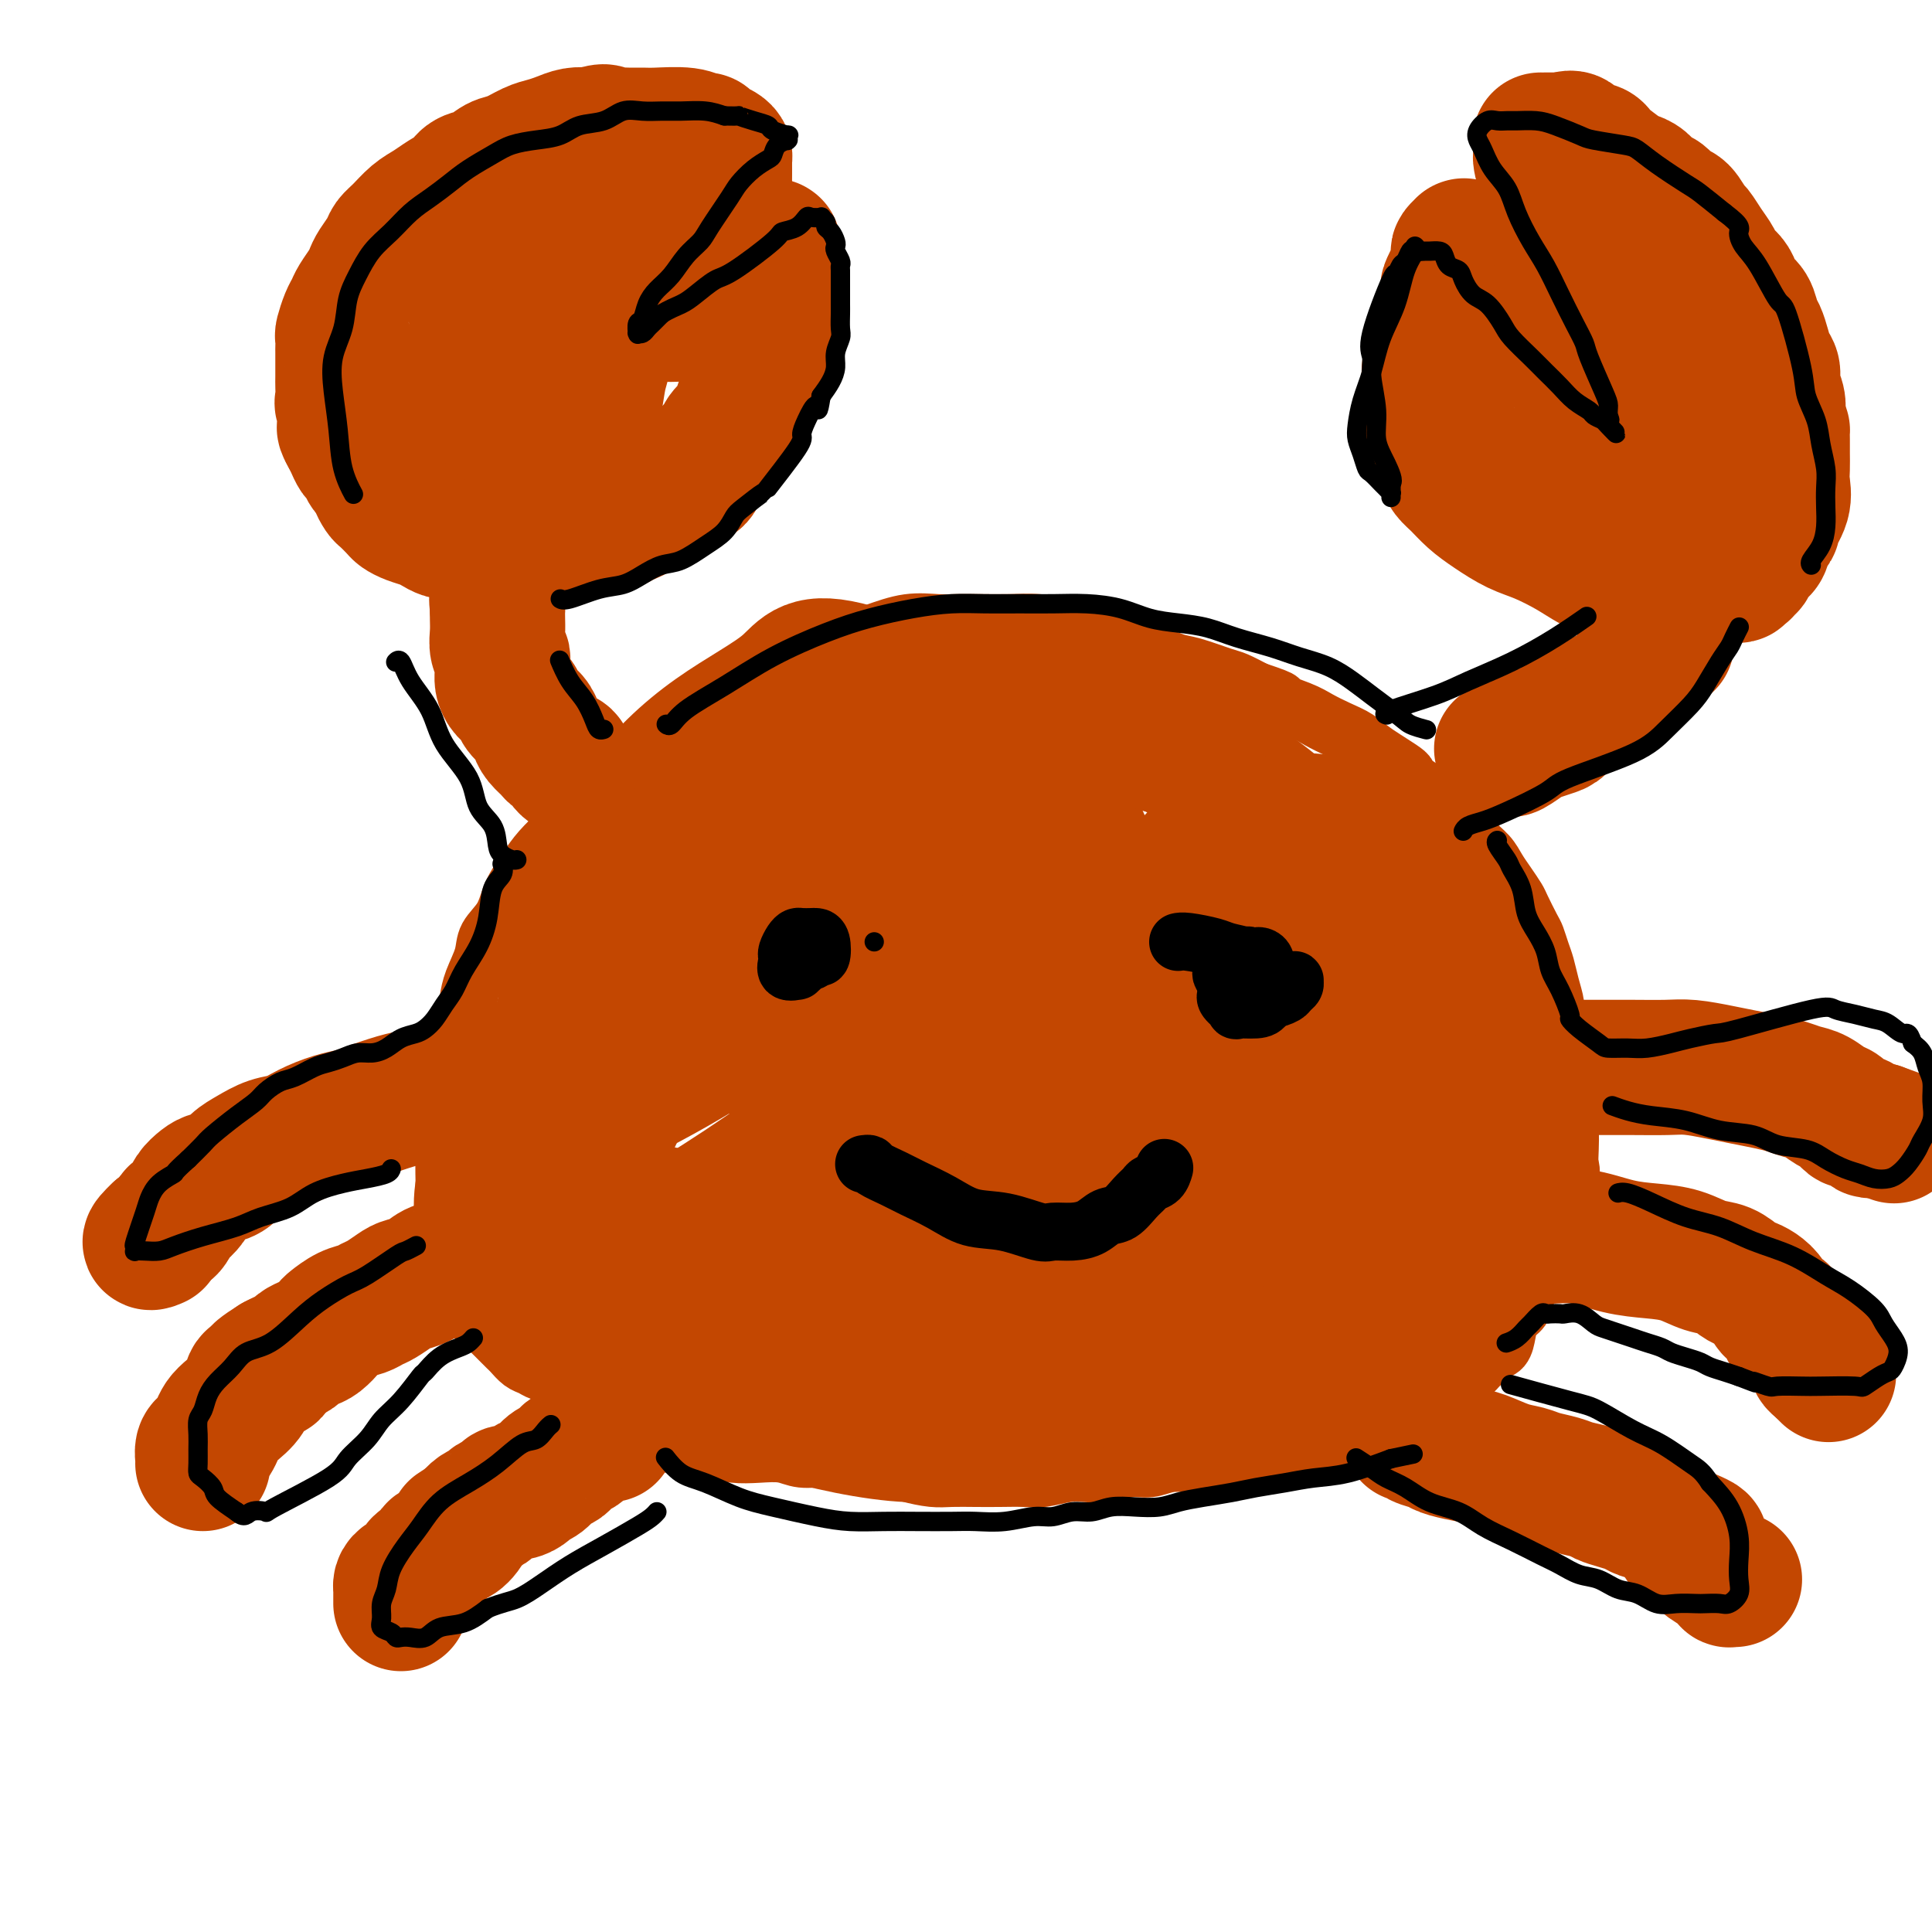 <svg viewBox='0 0 400 400' version='1.1' xmlns='http://www.w3.org/2000/svg' xmlns:xlink='http://www.w3.org/1999/xlink'><g fill='none' stroke='#C34701' stroke-width='12' stroke-linecap='round' stroke-linejoin='round'><path d='M185,291c-0.045,0.026 -0.090,0.052 0,0c0.090,-0.052 0.315,-0.183 0,0c-0.315,0.183 -1.170,0.680 -2,1c-0.830,0.320 -1.633,0.464 -3,1c-1.367,0.536 -3.296,1.464 -5,2c-1.704,0.536 -3.183,0.680 -5,1c-1.817,0.320 -3.973,0.815 -6,1c-2.027,0.185 -3.924,0.060 -6,0c-2.076,-0.060 -4.330,-0.057 -6,0c-1.670,0.057 -2.757,0.166 -4,0c-1.243,-0.166 -2.642,-0.608 -4,-1c-1.358,-0.392 -2.674,-0.734 -4,-1c-1.326,-0.266 -2.662,-0.457 -4,-1c-1.338,-0.543 -2.679,-1.440 -4,-2c-1.321,-0.560 -2.622,-0.784 -4,-1c-1.378,-0.216 -2.834,-0.425 -4,-1c-1.166,-0.575 -2.041,-1.516 -3,-2c-0.959,-0.484 -2.000,-0.510 -3,-1c-1.000,-0.490 -1.959,-1.444 -3,-2c-1.041,-0.556 -2.163,-0.712 -3,-1c-0.837,-0.288 -1.389,-0.706 -2,-1c-0.611,-0.294 -1.281,-0.464 -2,-1c-0.719,-0.536 -1.488,-1.439 -2,-2c-0.512,-0.561 -0.766,-0.779 -1,-1c-0.234,-0.221 -0.448,-0.444 -1,-1c-0.552,-0.556 -1.444,-1.445 -2,-2c-0.556,-0.555 -0.778,-0.778 -1,-1'/><path d='M101,275c-3.985,-2.839 -2.449,-2.436 -2,-2c0.449,0.436 -0.190,0.904 -1,-1c-0.810,-1.904 -1.790,-6.180 -2,-8c-0.210,-1.820 0.351,-1.183 0,-2c-0.351,-0.817 -1.615,-3.090 -2,-4c-0.385,-0.910 0.107,-0.459 0,-1c-0.107,-0.541 -0.813,-2.073 -1,-3c-0.187,-0.927 0.146,-1.249 0,-2c-0.146,-0.751 -0.771,-1.932 -1,-3c-0.229,-1.068 -0.061,-2.025 0,-3c0.061,-0.975 0.016,-1.969 0,-3c-0.016,-1.031 -0.004,-2.098 0,-3c0.004,-0.902 0.001,-1.639 0,-3c-0.001,-1.361 0.001,-3.347 0,-5c-0.001,-1.653 -0.004,-2.974 0,-4c0.004,-1.026 0.015,-1.758 0,-3c-0.015,-1.242 -0.055,-2.995 0,-4c0.055,-1.005 0.204,-1.262 1,-3c0.796,-1.738 2.239,-4.957 3,-7c0.761,-2.043 0.841,-2.909 1,-4c0.159,-1.091 0.398,-2.408 1,-4c0.602,-1.592 1.568,-3.458 2,-5c0.432,-1.542 0.330,-2.761 1,-4c0.670,-1.239 2.110,-2.498 3,-4c0.890,-1.502 1.228,-3.248 2,-5c0.772,-1.752 1.977,-3.510 3,-5c1.023,-1.490 1.864,-2.711 3,-4c1.136,-1.289 2.568,-2.644 4,-4'/><path d='M116,172c2.811,-4.119 2.340,-3.418 3,-4c0.660,-0.582 2.451,-2.448 4,-4c1.549,-1.552 2.854,-2.789 4,-4c1.146,-1.211 2.132,-2.396 4,-4c1.868,-1.604 4.618,-3.626 7,-5c2.382,-1.374 4.397,-2.098 6,-3c1.603,-0.902 2.794,-1.981 4,-3c1.206,-1.019 2.426,-1.979 4,-3c1.574,-1.021 3.500,-2.104 5,-3c1.500,-0.896 2.573,-1.605 4,-2c1.427,-0.395 3.209,-0.478 5,-1c1.791,-0.522 3.592,-1.485 5,-2c1.408,-0.515 2.423,-0.583 4,-1c1.577,-0.417 3.715,-1.184 6,-2c2.285,-0.816 4.717,-1.683 7,-2c2.283,-0.317 4.416,-0.086 6,0c1.584,0.086 2.619,0.026 4,0c1.381,-0.026 3.110,-0.018 5,0c1.890,0.018 3.943,0.045 6,0c2.057,-0.045 4.119,-0.163 6,0c1.881,0.163 3.583,0.606 5,1c1.417,0.394 2.550,0.740 4,1c1.450,0.260 3.217,0.436 5,1c1.783,0.564 3.580,1.517 5,2c1.420,0.483 2.462,0.496 4,1c1.538,0.504 3.572,1.500 5,2c1.428,0.500 2.249,0.505 4,1c1.751,0.495 4.433,1.479 6,2c1.567,0.521 2.019,0.577 3,1c0.981,0.423 2.490,1.211 4,2'/><path d='M260,143c7.616,2.523 4.155,1.830 4,2c-0.155,0.170 2.997,1.202 5,2c2.003,0.798 2.857,1.363 4,2c1.143,0.637 2.573,1.346 4,2c1.427,0.654 2.850,1.252 4,2c1.150,0.748 2.026,1.645 4,3c1.974,1.355 5.045,3.168 6,4c0.955,0.832 -0.207,0.683 0,1c0.207,0.317 1.784,1.099 3,2c1.216,0.901 2.073,1.921 3,3c0.927,1.079 1.925,2.217 3,3c1.075,0.783 2.227,1.209 3,2c0.773,0.791 1.167,1.945 2,3c0.833,1.055 2.106,2.010 3,3c0.894,0.990 1.409,2.016 2,3c0.591,0.984 1.257,1.925 2,3c0.743,1.075 1.561,2.283 2,3c0.439,0.717 0.499,0.943 1,2c0.501,1.057 1.443,2.946 2,4c0.557,1.054 0.727,1.273 1,2c0.273,0.727 0.647,1.963 1,3c0.353,1.037 0.686,1.877 1,3c0.314,1.123 0.610,2.530 1,4c0.390,1.470 0.875,3.002 1,4c0.125,0.998 -0.111,1.463 0,2c0.111,0.537 0.569,1.148 1,2c0.431,0.852 0.834,1.947 1,3c0.166,1.053 0.096,2.066 0,3c-0.096,0.934 -0.218,1.790 0,3c0.218,1.210 0.777,2.774 1,4c0.223,1.226 0.112,2.113 0,3'/><path d='M325,228c0.929,5.634 0.251,4.219 0,4c-0.251,-0.219 -0.075,0.759 0,2c0.075,1.241 0.049,2.747 0,4c-0.049,1.253 -0.121,2.253 0,3c0.121,0.747 0.436,1.240 0,3c-0.436,1.760 -1.623,4.788 -2,6c-0.377,1.212 0.055,0.607 0,1c-0.055,0.393 -0.596,1.785 -1,3c-0.404,1.215 -0.672,2.254 -1,3c-0.328,0.746 -0.717,1.201 -1,2c-0.283,0.799 -0.461,1.942 -1,3c-0.539,1.058 -1.440,2.029 -2,3c-0.560,0.971 -0.779,1.941 -1,3c-0.221,1.059 -0.445,2.206 -1,3c-0.555,0.794 -1.443,1.234 -2,2c-0.557,0.766 -0.783,1.858 -1,3c-0.217,1.142 -0.425,2.334 -1,3c-0.575,0.666 -1.518,0.808 -2,1c-0.482,0.192 -0.503,0.435 -1,1c-0.497,0.565 -1.470,1.451 -2,2c-0.530,0.549 -0.616,0.762 -1,1c-0.384,0.238 -1.065,0.501 -2,1c-0.935,0.499 -2.122,1.233 -3,2c-0.878,0.767 -1.445,1.566 -2,2c-0.555,0.434 -1.096,0.501 -2,1c-0.904,0.499 -2.170,1.429 -3,2c-0.830,0.571 -1.222,0.782 -2,1c-0.778,0.218 -1.940,0.443 -3,1c-1.060,0.557 -2.017,1.445 -3,2c-0.983,0.555 -1.991,0.778 -3,1'/><path d='M282,297c-5.262,2.946 -3.916,1.310 -4,1c-0.084,-0.310 -1.597,0.704 -3,1c-1.403,0.296 -2.698,-0.128 -4,0c-1.302,0.128 -2.613,0.809 -4,1c-1.387,0.191 -2.849,-0.106 -4,0c-1.151,0.106 -1.991,0.616 -4,1c-2.009,0.384 -5.188,0.643 -7,1c-1.812,0.357 -2.258,0.813 -3,1c-0.742,0.187 -1.780,0.106 -3,0c-1.220,-0.106 -2.623,-0.238 -4,0c-1.377,0.238 -2.730,0.848 -4,1c-1.270,0.152 -2.458,-0.152 -4,0c-1.542,0.152 -3.440,0.759 -5,1c-1.560,0.241 -2.783,0.117 -4,0c-1.217,-0.117 -2.428,-0.228 -4,0c-1.572,0.228 -3.505,0.793 -5,1c-1.495,0.207 -2.551,0.056 -4,0c-1.449,-0.056 -3.290,-0.018 -5,0c-1.710,0.018 -3.290,0.015 -5,0c-1.710,-0.015 -3.551,-0.042 -5,0c-1.449,0.042 -2.506,0.152 -4,0c-1.494,-0.152 -3.427,-0.567 -5,-1c-1.573,-0.433 -2.787,-0.886 -4,-1c-1.213,-0.114 -2.423,0.109 -4,0c-1.577,-0.109 -3.519,-0.551 -5,-1c-1.481,-0.449 -2.500,-0.904 -4,-1c-1.500,-0.096 -3.482,0.168 -5,0c-1.518,-0.168 -2.572,-0.767 -4,-1c-1.428,-0.233 -3.231,-0.101 -5,0c-1.769,0.101 -3.506,0.172 -5,0c-1.494,-0.172 -2.747,-0.586 -4,-1'/><path d='M148,300c-11.173,-0.868 -5.104,-0.036 -4,0c1.104,0.036 -2.756,-0.722 -5,-1c-2.244,-0.278 -2.872,-0.074 -4,0c-1.128,0.074 -2.756,0.020 -4,0c-1.244,-0.020 -2.104,-0.005 -4,0c-1.896,0.005 -4.827,0.002 -6,0c-1.173,-0.002 -0.586,-0.001 0,0'/><path d='M233,184c0.014,-0.023 0.027,-0.046 0,0c-0.027,0.046 -0.096,0.161 0,0c0.096,-0.161 0.355,-0.598 0,-1c-0.355,-0.402 -1.326,-0.769 -2,-1c-0.674,-0.231 -1.053,-0.327 -3,-1c-1.947,-0.673 -5.464,-1.923 -10,-3c-4.536,-1.077 -10.090,-1.979 -15,-2c-4.910,-0.021 -9.174,0.840 -14,2c-4.826,1.160 -10.213,2.619 -16,5c-5.787,2.381 -11.974,5.684 -18,10c-6.026,4.316 -11.892,9.644 -17,14c-5.108,4.356 -9.458,7.740 -13,13c-3.542,5.260 -6.274,12.396 -8,16c-1.726,3.604 -2.444,3.677 -3,5c-0.556,1.323 -0.950,3.896 -1,6c-0.050,2.104 0.243,3.740 1,5c0.757,1.260 1.979,2.145 3,3c1.021,0.855 1.842,1.681 9,-2c7.158,-3.681 20.654,-11.868 32,-20c11.346,-8.132 20.542,-16.209 29,-23c8.458,-6.791 16.176,-12.297 22,-16c5.824,-3.703 9.752,-5.605 13,-7c3.248,-1.395 5.817,-2.284 8,-3c2.183,-0.716 3.982,-1.261 5,-2c1.018,-0.739 1.257,-1.673 1,-2c-0.257,-0.327 -1.008,-0.046 -3,0c-1.992,0.046 -5.225,-0.142 -13,1c-7.775,1.142 -20.093,3.615 -30,7c-9.907,3.385 -17.402,7.681 -24,12c-6.598,4.319 -12.299,8.659 -18,13'/><path d='M148,213c-8.671,6.274 -9.350,9.457 -11,13c-1.650,3.543 -4.273,7.444 -6,11c-1.727,3.556 -2.558,6.766 -2,9c0.558,2.234 2.505,3.492 1,6c-1.505,2.508 -6.463,6.267 2,6c8.463,-0.267 30.347,-4.560 42,-8c11.653,-3.440 13.076,-6.028 19,-13c5.924,-6.972 16.348,-18.329 21,-24c4.652,-5.671 3.531,-5.656 4,-8c0.469,-2.344 2.527,-7.049 3,-10c0.473,-2.951 -0.639,-4.150 -2,-6c-1.361,-1.850 -2.972,-4.353 -7,-6c-4.028,-1.647 -10.475,-2.439 -19,-2c-8.525,0.439 -19.129,2.109 -30,6c-10.871,3.891 -22.008,10.003 -31,16c-8.992,5.997 -15.840,11.879 -21,17c-5.160,5.121 -8.634,9.481 -11,13c-2.366,3.519 -3.624,6.197 -4,8c-0.376,1.803 0.130,2.729 0,4c-0.130,1.271 -0.895,2.885 6,1c6.895,-1.885 21.452,-7.268 36,-15c14.548,-7.732 29.087,-17.813 41,-26c11.913,-8.187 21.199,-14.481 28,-19c6.801,-4.519 11.116,-7.264 14,-9c2.884,-1.736 4.337,-2.465 5,-3c0.663,-0.535 0.537,-0.878 1,-1c0.463,-0.122 1.516,-0.022 -5,4c-6.516,4.022 -20.600,11.968 -33,19c-12.400,7.032 -23.114,13.152 -32,18c-8.886,4.848 -15.943,8.424 -23,12'/><path d='M134,226c-14.912,8.513 -6.191,3.797 -3,2c3.191,-1.797 0.852,-0.675 -1,0c-1.852,0.675 -3.217,0.903 4,-3c7.217,-3.903 23.014,-11.938 37,-19c13.986,-7.062 26.159,-13.153 37,-17c10.841,-3.847 20.349,-5.452 24,-6c3.651,-0.548 1.445,-0.039 0,1c-1.445,1.039 -2.128,2.608 -11,9c-8.872,6.392 -25.933,17.608 -37,25c-11.067,7.392 -16.142,10.961 -20,14c-3.858,3.039 -6.500,5.549 -8,7c-1.500,1.451 -1.857,1.843 -2,2c-0.143,0.157 -0.071,0.078 0,0'/></g>
<g fill='none' stroke='#C34701' stroke-width='28' stroke-linecap='round' stroke-linejoin='round'><path d='M249,200c-0.035,0.028 -0.071,0.056 0,0c0.071,-0.056 0.247,-0.195 0,0c-0.247,0.195 -0.917,0.725 -4,2c-3.083,1.275 -8.579,3.296 -15,6c-6.421,2.704 -13.766,6.090 -22,11c-8.234,4.910 -17.357,11.343 -24,16c-6.643,4.657 -10.808,7.539 -14,10c-3.192,2.461 -5.413,4.500 -7,6c-1.587,1.500 -2.540,2.461 -3,3c-0.460,0.539 -0.428,0.656 0,1c0.428,0.344 1.252,0.914 10,-2c8.748,-2.914 25.419,-9.314 39,-15c13.581,-5.686 24.071,-10.660 33,-14c8.929,-3.340 16.297,-5.045 22,-6c5.703,-0.955 9.740,-1.159 13,-1c3.260,0.159 5.742,0.680 7,1c1.258,0.320 1.294,0.438 1,2c-0.294,1.562 -0.916,4.566 -7,10c-6.084,5.434 -17.631,13.296 -28,19c-10.369,5.704 -19.559,9.248 -29,12c-9.441,2.752 -19.131,4.712 -27,6c-7.869,1.288 -13.917,1.906 -20,1c-6.083,-0.906 -12.202,-3.335 -15,-5c-2.798,-1.665 -2.277,-2.565 -3,-4c-0.723,-1.435 -2.691,-3.406 -2,-7c0.691,-3.594 4.042,-8.812 11,-15c6.958,-6.188 17.522,-13.346 27,-18c9.478,-4.654 17.870,-6.804 25,-8c7.130,-1.196 12.996,-1.437 19,-1c6.004,0.437 12.144,1.554 17,3c4.856,1.446 8.428,3.223 12,5'/><path d='M265,218c6.161,2.977 7.065,6.420 7,10c-0.065,3.580 -1.097,7.296 -2,10c-0.903,2.704 -1.677,4.396 -8,9c-6.323,4.604 -18.194,12.121 -28,17c-9.806,4.879 -17.547,7.119 -24,9c-6.453,1.881 -11.617,3.404 -18,3c-6.383,-0.404 -13.985,-2.736 -17,-4c-3.015,-1.264 -1.442,-1.461 -2,-2c-0.558,-0.539 -3.247,-1.420 0,-5c3.247,-3.580 12.428,-9.859 18,-13c5.572,-3.141 7.534,-3.145 11,-4c3.466,-0.855 8.436,-2.560 14,-3c5.564,-0.440 11.723,0.385 15,1c3.277,0.615 3.671,1.022 5,2c1.329,0.978 3.594,2.529 5,3c1.406,0.471 1.955,-0.139 1,2c-0.955,2.139 -3.413,7.026 -6,10c-2.587,2.974 -5.302,4.035 -10,6c-4.698,1.965 -11.379,4.833 -19,7c-7.621,2.167 -16.181,3.632 -22,4c-5.819,0.368 -8.896,-0.361 -12,-1c-3.104,-0.639 -6.236,-1.187 -9,-2c-2.764,-0.813 -5.162,-1.889 -7,-3c-1.838,-1.111 -3.117,-2.255 -4,-4c-0.883,-1.745 -1.371,-4.091 -1,-7c0.371,-2.909 1.599,-6.382 4,-10c2.401,-3.618 5.973,-7.382 10,-10c4.027,-2.618 8.507,-4.089 13,-5c4.493,-0.911 8.998,-1.260 13,0c4.002,1.260 7.501,4.130 11,7'/><path d='M203,245c2.665,1.663 3.826,2.320 6,6c2.174,3.680 5.360,10.384 6,16c0.640,5.616 -1.268,10.144 -4,14c-2.732,3.856 -6.289,7.042 -9,10c-2.711,2.958 -4.578,5.689 -11,6c-6.422,0.311 -17.400,-1.800 -25,-4c-7.600,-2.200 -11.822,-4.491 -16,-8c-4.178,-3.509 -8.310,-8.235 -12,-12c-3.690,-3.765 -6.937,-6.569 -9,-10c-2.063,-3.431 -2.943,-7.491 -4,-11c-1.057,-3.509 -2.290,-6.468 -1,-12c1.290,-5.532 5.102,-13.638 10,-20c4.898,-6.362 10.881,-10.979 18,-14c7.119,-3.021 15.375,-4.446 20,-5c4.625,-0.554 5.619,-0.238 9,1c3.381,1.238 9.147,3.398 13,6c3.853,2.602 5.791,5.647 7,9c1.209,3.353 1.689,7.014 1,11c-0.689,3.986 -2.547,8.297 -5,12c-2.453,3.703 -5.500,6.797 -11,10c-5.500,3.203 -13.452,6.513 -18,8c-4.548,1.487 -5.693,1.151 -9,1c-3.307,-0.151 -8.777,-0.117 -13,-1c-4.223,-0.883 -7.199,-2.683 -10,-4c-2.801,-1.317 -5.426,-2.152 -8,-4c-2.574,-1.848 -5.096,-4.711 -7,-7c-1.904,-2.289 -3.191,-4.005 -3,-10c0.191,-5.995 1.859,-16.268 7,-26c5.141,-9.732 13.755,-18.923 20,-24c6.245,-5.077 10.123,-6.038 14,-7'/><path d='M159,176c4.803,-1.638 9.812,-2.234 14,-2c4.188,0.234 7.555,1.298 11,4c3.445,2.702 6.969,7.042 9,12c2.031,4.958 2.567,10.535 1,19c-1.567,8.465 -5.239,19.819 -8,28c-2.761,8.181 -4.610,13.190 -11,20c-6.390,6.810 -17.320,15.423 -22,19c-4.680,3.577 -3.109,2.119 -4,1c-0.891,-1.119 -4.245,-1.900 -7,-3c-2.755,-1.100 -4.911,-2.517 -7,-5c-2.089,-2.483 -4.110,-6.030 -6,-10c-1.890,-3.970 -3.650,-8.364 -5,-13c-1.350,-4.636 -2.291,-9.515 -1,-18c1.291,-8.485 4.812,-20.575 7,-27c2.188,-6.425 3.043,-7.186 7,-12c3.957,-4.814 11.018,-13.680 15,-18c3.982,-4.320 4.886,-4.093 8,-5c3.114,-0.907 8.438,-2.949 13,-4c4.562,-1.051 8.363,-1.112 13,2c4.637,3.112 10.108,9.396 13,13c2.892,3.604 3.203,4.529 3,10c-0.203,5.471 -0.920,15.487 -3,23c-2.080,7.513 -5.525,12.523 -9,17c-3.475,4.477 -6.982,8.422 -11,12c-4.018,3.578 -8.548,6.788 -13,9c-4.452,2.212 -8.825,3.424 -13,4c-4.175,0.576 -8.150,0.515 -12,0c-3.850,-0.515 -7.575,-1.485 -11,-3c-3.425,-1.515 -6.550,-3.576 -9,-7c-2.450,-3.424 -4.225,-8.212 -6,-13'/><path d='M115,229c-0.324,-8.298 1.866,-22.543 5,-34c3.134,-11.457 7.212,-20.126 12,-27c4.788,-6.874 10.286,-11.953 16,-16c5.714,-4.047 11.644,-7.062 15,-10c3.356,-2.938 4.137,-5.799 14,-3c9.863,2.799 28.807,11.259 36,14c7.193,2.741 2.633,-0.237 3,3c0.367,3.237 5.661,12.689 8,18c2.339,5.311 1.725,6.480 1,10c-0.725,3.520 -1.560,9.392 -3,14c-1.440,4.608 -3.484,7.952 -6,11c-2.516,3.048 -5.504,5.802 -9,8c-3.496,2.198 -7.501,3.842 -12,5c-4.499,1.158 -9.493,1.832 -14,2c-4.507,0.168 -8.528,-0.170 -12,-1c-3.472,-0.830 -6.396,-2.153 -10,-4c-3.604,-1.847 -7.886,-4.217 -10,-6c-2.114,-1.783 -2.058,-2.978 -3,-5c-0.942,-2.022 -2.883,-4.871 0,-13c2.883,-8.129 10.589,-21.540 17,-30c6.411,-8.460 11.528,-11.971 17,-15c5.472,-3.029 11.300,-5.576 17,-7c5.700,-1.424 11.273,-1.727 17,-1c5.727,0.727 11.609,2.482 17,5c5.391,2.518 10.293,5.800 15,10c4.707,4.200 9.220,9.319 12,14c2.780,4.681 3.828,8.925 5,13c1.172,4.075 2.469,7.982 3,11c0.531,3.018 0.294,5.148 0,7c-0.294,1.852 -0.647,3.426 -1,5'/><path d='M265,207c-0.599,2.638 -1.595,3.233 -3,4c-1.405,0.767 -3.218,1.706 -6,2c-2.782,0.294 -6.534,-0.058 -10,-1c-3.466,-0.942 -6.646,-2.473 -10,-4c-3.354,-1.527 -6.883,-3.049 -11,-8c-4.117,-4.951 -8.821,-13.333 -11,-17c-2.179,-3.667 -1.832,-2.621 -2,-4c-0.168,-1.379 -0.851,-5.184 -1,-8c-0.149,-2.816 0.236,-4.643 1,-7c0.764,-2.357 1.908,-5.242 4,-7c2.092,-1.758 5.132,-2.387 8,-3c2.868,-0.613 5.563,-1.209 9,-1c3.437,0.209 7.614,1.224 12,3c4.386,1.776 8.979,4.315 13,7c4.021,2.685 7.469,5.518 12,10c4.531,4.482 10.146,10.614 13,14c2.854,3.386 2.948,4.027 4,6c1.052,1.973 3.061,5.279 4,8c0.939,2.721 0.808,4.857 1,7c0.192,2.143 0.708,4.294 0,6c-0.708,1.706 -2.638,2.968 -5,4c-2.362,1.032 -5.156,1.833 -8,2c-2.844,0.167 -5.739,-0.301 -9,-1c-3.261,-0.699 -6.887,-1.628 -10,-3c-3.113,-1.372 -5.714,-3.186 -8,-5c-2.286,-1.814 -4.256,-3.627 -6,-6c-1.744,-2.373 -3.263,-5.307 -4,-8c-0.737,-2.693 -0.692,-5.144 0,-8c0.692,-2.856 2.033,-6.115 4,-9c1.967,-2.885 4.562,-5.396 8,-7c3.438,-1.604 7.719,-2.302 12,-3'/><path d='M266,170c4.380,-0.407 9.328,0.077 14,2c4.672,1.923 9.066,5.287 13,10c3.934,4.713 7.409,10.776 10,15c2.591,4.224 4.299,6.609 5,13c0.701,6.391 0.396,16.790 0,21c-0.396,4.210 -0.883,2.233 -1,2c-0.117,-0.233 0.135,1.280 -1,3c-1.135,1.720 -3.656,3.647 -7,5c-3.344,1.353 -7.510,2.134 -12,2c-4.490,-0.134 -9.303,-1.181 -14,-3c-4.697,-1.819 -9.279,-4.408 -13,-7c-3.721,-2.592 -6.581,-5.185 -9,-8c-2.419,-2.815 -4.397,-5.851 -6,-9c-1.603,-3.149 -2.832,-6.410 -3,-10c-0.168,-3.590 0.724,-7.509 2,-11c1.276,-3.491 2.935,-6.555 5,-9c2.065,-2.445 4.536,-4.272 7,-6c2.464,-1.728 4.920,-3.356 8,-4c3.080,-0.644 6.783,-0.302 10,0c3.217,0.302 5.948,0.564 9,3c3.052,2.436 6.425,7.046 9,11c2.575,3.954 4.354,7.254 6,11c1.646,3.746 3.160,7.940 4,12c0.840,4.060 1.005,7.985 1,11c-0.005,3.015 -0.180,5.118 -1,8c-0.820,2.882 -2.286,6.543 -4,9c-1.714,2.457 -3.678,3.711 -6,5c-2.322,1.289 -5.004,2.614 -8,3c-2.996,0.386 -6.307,-0.165 -10,-1c-3.693,-0.835 -7.770,-1.953 -11,-4c-3.230,-2.047 -5.615,-5.024 -8,-8'/><path d='M255,236c-2.318,-3.062 -4.112,-6.718 -5,-10c-0.888,-3.282 -0.868,-6.191 0,-9c0.868,-2.809 2.585,-5.519 4,-8c1.415,-2.481 2.527,-4.733 5,-6c2.473,-1.267 6.305,-1.549 9,-2c2.695,-0.451 4.253,-1.069 9,3c4.747,4.069 12.685,12.827 16,17c3.315,4.173 2.009,3.762 2,5c-0.009,1.238 1.280,4.126 2,7c0.720,2.874 0.870,5.736 -1,9c-1.870,3.264 -5.759,6.932 -10,10c-4.241,3.068 -8.833,5.537 -14,8c-5.167,2.463 -10.908,4.922 -16,7c-5.092,2.078 -9.536,3.776 -14,5c-4.464,1.224 -8.949,1.973 -13,3c-4.051,1.027 -7.669,2.331 -11,3c-3.331,0.669 -6.375,0.701 -9,1c-2.625,0.299 -4.831,0.864 -7,1c-2.169,0.136 -4.300,-0.156 -6,0c-1.700,0.156 -2.969,0.760 -4,1c-1.031,0.240 -1.825,0.118 -2,0c-0.175,-0.118 0.268,-0.231 1,0c0.732,0.231 1.754,0.805 3,1c1.246,0.195 2.716,0.012 5,0c2.284,-0.012 5.383,0.146 9,0c3.617,-0.146 7.751,-0.597 12,-1c4.249,-0.403 8.613,-0.757 13,-1c4.387,-0.243 8.796,-0.373 13,-1c4.204,-0.627 8.201,-1.751 12,-3c3.799,-1.249 7.399,-2.625 11,-4'/><path d='M269,272c5.017,-1.813 6.058,-2.845 8,-4c1.942,-1.155 4.784,-2.432 7,-4c2.216,-1.568 3.807,-3.426 5,-5c1.193,-1.574 1.990,-2.863 3,-4c1.010,-1.137 2.234,-2.122 3,-3c0.766,-0.878 1.073,-1.650 1,-2c-0.073,-0.350 -0.527,-0.280 -1,0c-0.473,0.280 -0.967,0.768 -2,2c-1.033,1.232 -2.607,3.206 -5,5c-2.393,1.794 -5.606,3.408 -10,6c-4.394,2.592 -9.968,6.161 -16,9c-6.032,2.839 -12.520,4.946 -19,7c-6.480,2.054 -12.951,4.053 -19,6c-6.049,1.947 -11.674,3.842 -16,5c-4.326,1.158 -7.351,1.579 -10,2c-2.649,0.421 -4.920,0.842 -7,1c-2.080,0.158 -3.968,0.054 -5,0c-1.032,-0.054 -1.207,-0.060 -1,0c0.207,0.060 0.795,0.184 1,0c0.205,-0.184 0.028,-0.675 1,-1c0.972,-0.325 3.093,-0.482 5,-1c1.907,-0.518 3.601,-1.396 6,-2c2.399,-0.604 5.502,-0.935 9,-1c3.498,-0.065 7.391,0.134 11,0c3.609,-0.134 6.934,-0.602 11,-1c4.066,-0.398 8.871,-0.725 13,-1c4.129,-0.275 7.581,-0.496 11,-1c3.419,-0.504 6.805,-1.289 10,-2c3.195,-0.711 6.199,-1.346 9,-2c2.801,-0.654 5.401,-1.327 8,-2'/><path d='M280,279c16.691,-3.468 11.417,-5.137 10,-6c-1.417,-0.863 1.022,-0.919 3,-2c1.978,-1.081 3.496,-3.187 5,-5c1.504,-1.813 2.995,-3.332 4,-5c1.005,-1.668 1.526,-3.483 3,-6c1.474,-2.517 3.901,-5.736 5,-7c1.099,-1.264 0.869,-0.574 1,-1c0.131,-0.426 0.625,-1.967 1,-3c0.375,-1.033 0.633,-1.557 1,-2c0.367,-0.443 0.843,-0.804 1,-1c0.157,-0.196 -0.005,-0.227 0,0c0.005,0.227 0.178,0.711 0,1c-0.178,0.289 -0.705,0.381 -1,1c-0.295,0.619 -0.358,1.764 -1,3c-0.642,1.236 -1.865,2.564 -3,4c-1.135,1.436 -2.183,2.982 -4,5c-1.817,2.018 -4.404,4.508 -7,7c-2.596,2.492 -5.201,4.986 -8,7c-2.799,2.014 -5.792,3.548 -9,5c-3.208,1.452 -6.633,2.822 -10,4c-3.367,1.178 -6.678,2.165 -10,3c-3.322,0.835 -6.654,1.517 -10,2c-3.346,0.483 -6.705,0.768 -10,1c-3.295,0.232 -6.527,0.413 -10,1c-3.473,0.587 -7.189,1.581 -11,2c-3.811,0.419 -7.717,0.264 -11,0c-3.283,-0.264 -5.943,-0.637 -9,-1c-3.057,-0.363 -6.510,-0.716 -10,-1c-3.490,-0.284 -7.017,-0.500 -10,-1c-2.983,-0.500 -5.424,-1.286 -8,-2c-2.576,-0.714 -5.288,-1.357 -8,-2'/><path d='M164,280c-8.441,-1.398 -7.044,-1.394 -8,-2c-0.956,-0.606 -4.265,-1.821 -7,-3c-2.735,-1.179 -4.895,-2.321 -7,-3c-2.105,-0.679 -4.155,-0.893 -6,-2c-1.845,-1.107 -3.486,-3.107 -5,-5c-1.514,-1.893 -2.902,-3.681 -4,-4c-1.098,-0.319 -1.905,0.830 -3,-5c-1.095,-5.830 -2.478,-18.639 -3,-24c-0.522,-5.361 -0.184,-3.273 1,-6c1.184,-2.727 3.212,-10.268 5,-15c1.788,-4.732 3.334,-6.655 5,-9c1.666,-2.345 3.453,-5.113 5,-7c1.547,-1.887 2.855,-2.892 4,-4c1.145,-1.108 2.127,-2.318 3,-3c0.873,-0.682 1.636,-0.837 2,-1c0.364,-0.163 0.329,-0.334 0,0c-0.329,0.334 -0.953,1.174 -2,2c-1.047,0.826 -2.519,1.639 -4,3c-1.481,1.361 -2.972,3.270 -5,5c-2.028,1.730 -4.592,3.279 -7,5c-2.408,1.721 -4.661,3.613 -7,6c-2.339,2.387 -4.763,5.269 -7,8c-2.237,2.731 -4.286,5.310 -6,8c-1.714,2.690 -3.094,5.491 -4,8c-0.906,2.509 -1.337,4.725 -2,7c-0.663,2.275 -1.559,4.610 -2,7c-0.441,2.390 -0.427,4.837 0,7c0.427,2.163 1.269,4.044 2,6c0.731,1.956 1.352,3.987 3,6c1.648,2.013 4.324,4.006 7,6'/><path d='M112,271c3.164,3.460 5.073,3.109 8,4c2.927,0.891 6.870,3.022 10,4c3.130,0.978 5.446,0.802 8,1c2.554,0.198 5.344,0.772 8,1c2.656,0.228 5.177,0.112 7,0c1.823,-0.112 2.947,-0.219 6,-1c3.053,-0.781 8.033,-2.238 10,-3c1.967,-0.762 0.920,-0.831 1,-1c0.080,-0.169 1.287,-0.437 2,-1c0.713,-0.563 0.931,-1.421 1,-2c0.069,-0.579 -0.012,-0.880 0,-1c0.012,-0.120 0.117,-0.058 0,0c-0.117,0.058 -0.456,0.113 -1,0c-0.544,-0.113 -1.292,-0.396 -2,0c-0.708,0.396 -1.374,1.469 -2,2c-0.626,0.531 -1.211,0.520 -2,1c-0.789,0.480 -1.782,1.450 -3,2c-1.218,0.550 -2.662,0.680 -4,1c-1.338,0.320 -2.569,0.831 -4,1c-1.431,0.169 -3.061,-0.003 -5,0c-1.939,0.003 -4.188,0.181 -6,0c-1.812,-0.181 -3.186,-0.720 -5,-1c-1.814,-0.280 -4.069,-0.299 -6,-1c-1.931,-0.701 -3.537,-2.083 -5,-3c-1.463,-0.917 -2.784,-1.370 -4,-2c-1.216,-0.630 -2.327,-1.439 -3,-2c-0.673,-0.561 -0.906,-0.875 -1,-1c-0.094,-0.125 -0.047,-0.063 0,0'/><path d='M126,297c-0.000,-0.000 -0.000,-0.000 0,0c0.000,0.000 0.001,0.000 0,0c-0.001,-0.000 -0.002,-0.001 0,0c0.002,0.001 0.009,0.003 0,0c-0.009,-0.003 -0.034,-0.012 0,0c0.034,0.012 0.126,0.045 0,0c-0.126,-0.045 -0.471,-0.167 -1,0c-0.529,0.167 -1.241,0.622 -2,1c-0.759,0.378 -1.565,0.679 -2,1c-0.435,0.321 -0.501,0.662 -1,1c-0.499,0.338 -1.432,0.672 -2,1c-0.568,0.328 -0.772,0.651 -1,1c-0.228,0.349 -0.480,0.723 -1,1c-0.520,0.277 -1.308,0.456 -2,1c-0.692,0.544 -1.289,1.451 -2,2c-0.711,0.549 -1.537,0.738 -2,1c-0.463,0.262 -0.562,0.595 -1,1c-0.438,0.405 -1.216,0.882 -2,1c-0.784,0.118 -1.575,-0.124 -2,0c-0.425,0.124 -0.484,0.613 -1,1c-0.516,0.387 -1.489,0.671 -2,1c-0.511,0.329 -0.561,0.704 -1,1c-0.439,0.296 -1.268,0.513 -2,1c-0.732,0.487 -1.366,1.243 -2,2'/><path d='M97,315c-4.683,2.903 -1.890,1.159 -1,1c0.890,-0.159 -0.123,1.266 -1,2c-0.877,0.734 -1.619,0.777 -2,1c-0.381,0.223 -0.402,0.627 -1,1c-0.598,0.373 -1.775,0.716 -2,1c-0.225,0.284 0.500,0.510 0,1c-0.500,0.490 -2.225,1.245 -3,2c-0.775,0.755 -0.600,1.512 -1,2c-0.400,0.488 -1.375,0.708 -2,1c-0.625,0.292 -0.899,0.656 -1,1c-0.101,0.344 -0.027,0.667 0,1c0.027,0.333 0.007,0.677 0,1c-0.007,0.323 -0.002,0.625 0,1c0.002,0.375 0.001,0.821 0,1c-0.001,0.179 -0.000,0.089 0,0'/><path d='M97,259c-0.000,0.000 -0.000,0.000 0,0c0.000,-0.000 0.000,-0.000 0,0c-0.000,0.000 -0.000,0.000 0,0c0.000,-0.000 0.000,-0.000 0,0c-0.000,0.000 -0.000,0.000 0,0c0.000,-0.000 0.000,-0.001 0,0c-0.000,0.001 -0.001,0.002 0,0c0.001,-0.002 0.006,-0.008 0,0c-0.006,0.008 -0.021,0.028 0,0c0.021,-0.028 0.078,-0.106 0,0c-0.078,0.106 -0.290,0.396 -1,1c-0.710,0.604 -1.918,1.523 -3,2c-1.082,0.477 -2.037,0.513 -3,1c-0.963,0.487 -1.935,1.426 -3,2c-1.065,0.574 -2.224,0.784 -3,1c-0.776,0.216 -1.169,0.438 -2,1c-0.831,0.562 -2.100,1.464 -3,2c-0.900,0.536 -1.431,0.706 -2,1c-0.569,0.294 -1.178,0.712 -2,1c-0.822,0.288 -1.858,0.444 -3,1c-1.142,0.556 -2.390,1.511 -3,2c-0.610,0.489 -0.582,0.512 -1,1c-0.418,0.488 -1.281,1.440 -2,2c-0.719,0.560 -1.295,0.727 -2,1c-0.705,0.273 -1.539,0.650 -2,1c-0.461,0.350 -0.547,0.671 -1,1c-0.453,0.329 -1.272,0.665 -2,1c-0.728,0.335 -1.364,0.667 -2,1'/><path d='M57,282c-6.324,3.957 -2.135,2.348 -1,2c1.135,-0.348 -0.785,0.564 -2,1c-1.215,0.436 -1.726,0.396 -2,1c-0.274,0.604 -0.311,1.853 -1,3c-0.689,1.147 -2.030,2.191 -3,3c-0.970,0.809 -1.570,1.382 -2,2c-0.430,0.618 -0.690,1.283 -1,2c-0.310,0.717 -0.672,1.488 -1,2c-0.328,0.512 -0.624,0.764 -1,1c-0.376,0.236 -0.833,0.455 -1,1c-0.167,0.545 -0.045,1.416 0,2c0.045,0.584 0.013,0.881 0,1c-0.013,0.119 -0.006,0.059 0,0'/><path d='M90,226c-0.001,-0.001 -0.002,-0.001 0,0c0.002,0.001 0.006,0.004 0,0c-0.006,-0.004 -0.021,-0.013 0,0c0.021,0.013 0.080,0.049 0,0c-0.080,-0.049 -0.299,-0.182 -1,0c-0.701,0.182 -1.883,0.678 -3,1c-1.117,0.322 -2.168,0.470 -4,1c-1.832,0.530 -4.447,1.441 -6,2c-1.553,0.559 -2.046,0.765 -3,1c-0.954,0.235 -2.369,0.500 -4,1c-1.631,0.500 -3.476,1.236 -5,2c-1.524,0.764 -2.725,1.556 -4,2c-1.275,0.444 -2.625,0.539 -4,1c-1.375,0.461 -2.777,1.289 -4,2c-1.223,0.711 -2.268,1.307 -3,2c-0.732,0.693 -1.151,1.484 -2,2c-0.849,0.516 -2.129,0.758 -3,1c-0.871,0.242 -1.333,0.483 -2,1c-0.667,0.517 -1.540,1.308 -2,2c-0.460,0.692 -0.507,1.285 -1,2c-0.493,0.715 -1.431,1.553 -2,2c-0.569,0.447 -0.769,0.505 -1,1c-0.231,0.495 -0.495,1.427 -1,2c-0.505,0.573 -1.253,0.786 -2,1'/><path d='M33,255c-3.166,2.928 -1.581,2.249 -1,2c0.581,-0.249 0.156,-0.067 0,0c-0.156,0.067 -0.045,0.019 0,0c0.045,-0.019 0.022,-0.010 0,0'/><path d='M292,297c-0.008,0.002 -0.015,0.003 0,0c0.015,-0.003 0.053,-0.012 0,0c-0.053,0.012 -0.196,0.045 0,0c0.196,-0.045 0.730,-0.166 1,0c0.270,0.166 0.276,0.621 1,1c0.724,0.379 2.167,0.683 3,1c0.833,0.317 1.055,0.648 2,1c0.945,0.352 2.611,0.724 4,1c1.389,0.276 2.501,0.455 4,1c1.499,0.545 3.386,1.455 5,2c1.614,0.545 2.954,0.723 4,1c1.046,0.277 1.798,0.651 3,1c1.202,0.349 2.852,0.671 4,1c1.148,0.329 1.792,0.666 3,1c1.208,0.334 2.980,0.667 4,1c1.020,0.333 1.287,0.666 2,1c0.713,0.334 1.872,0.671 3,1c1.128,0.329 2.225,0.652 3,1c0.775,0.348 1.228,0.722 2,1c0.772,0.278 1.862,0.459 3,1c1.138,0.541 2.325,1.440 3,2c0.675,0.560 0.837,0.780 1,1'/><path d='M347,317c8.932,3.496 3.763,2.236 2,2c-1.763,-0.236 -0.120,0.552 1,1c1.120,0.448 1.716,0.554 2,1c0.284,0.446 0.257,1.230 1,2c0.743,0.770 2.255,1.527 3,2c0.745,0.473 0.721,0.663 1,1c0.279,0.337 0.859,0.822 1,1c0.141,0.178 -0.158,0.048 0,0c0.158,-0.048 0.774,-0.013 1,0c0.226,0.013 0.061,0.003 0,0c-0.061,-0.003 -0.017,-0.001 0,0c0.017,0.001 0.009,0.000 0,0'/><path d='M310,256c0.000,-0.000 0.000,-0.000 0,0c-0.000,0.000 -0.001,0.000 0,0c0.001,-0.000 0.002,-0.000 0,0c-0.002,0.000 -0.009,0.001 0,0c0.009,-0.001 0.033,-0.002 0,0c-0.033,0.002 -0.121,0.007 1,0c1.121,-0.007 3.453,-0.027 5,0c1.547,0.027 2.310,0.100 4,0c1.690,-0.100 4.307,-0.374 7,0c2.693,0.374 5.462,1.394 8,2c2.538,0.606 4.844,0.796 7,1c2.156,0.204 4.163,0.422 6,1c1.837,0.578 3.503,1.516 5,2c1.497,0.484 2.825,0.513 4,1c1.175,0.487 2.198,1.430 3,2c0.802,0.570 1.385,0.767 2,1c0.615,0.233 1.263,0.503 2,1c0.737,0.497 1.563,1.222 2,2c0.437,0.778 0.485,1.609 1,2c0.515,0.391 1.499,0.341 2,1c0.501,0.659 0.520,2.026 1,3c0.480,0.974 1.420,1.556 2,2c0.580,0.444 0.799,0.749 1,1c0.201,0.251 0.384,0.449 1,1c0.616,0.551 1.666,1.456 2,2c0.334,0.544 -0.047,0.727 0,1c0.047,0.273 0.524,0.637 1,1'/><path d='M377,283c3.094,3.094 0.829,0.829 0,0c-0.829,-0.829 -0.223,-0.223 0,0c0.223,0.223 0.064,0.064 0,0c-0.064,-0.064 -0.032,-0.032 0,0'/><path d='M319,221c-0.000,-0.000 -0.000,-0.000 0,0c0.000,0.000 0.001,0.000 0,0c-0.001,-0.000 -0.005,-0.000 0,0c0.005,0.000 0.019,0.000 0,0c-0.019,-0.000 -0.069,-0.000 0,0c0.069,0.000 0.258,0.000 1,0c0.742,-0.000 2.037,-0.001 4,0c1.963,0.001 4.593,0.003 7,0c2.407,-0.003 4.589,-0.012 7,0c2.411,0.012 5.050,0.045 7,0c1.950,-0.045 3.211,-0.167 5,0c1.789,0.167 4.106,0.622 6,1c1.894,0.378 3.364,0.677 5,1c1.636,0.323 3.439,0.668 5,1c1.561,0.332 2.879,0.651 4,1c1.121,0.349 2.045,0.728 3,1c0.955,0.272 1.943,0.436 3,1c1.057,0.564 2.185,1.527 3,2c0.815,0.473 1.318,0.456 2,1c0.682,0.544 1.545,1.648 2,2c0.455,0.352 0.504,-0.049 1,0c0.496,0.049 1.439,0.549 2,1c0.561,0.451 0.739,0.853 1,1c0.261,0.147 0.606,0.039 1,0c0.394,-0.039 0.837,-0.011 1,0c0.163,0.011 0.047,0.003 0,0c-0.047,-0.003 -0.023,-0.002 0,0'/><path d='M389,234c5.500,2.000 2.750,1.000 0,0'/><path d='M118,159c-0.002,-0.002 -0.005,-0.003 0,0c0.005,0.003 0.017,0.012 0,0c-0.017,-0.012 -0.064,-0.045 0,0c0.064,0.045 0.240,0.168 0,0c-0.240,-0.168 -0.894,-0.625 -1,-1c-0.106,-0.375 0.336,-0.667 0,-1c-0.336,-0.333 -1.451,-0.708 -2,-1c-0.549,-0.292 -0.532,-0.501 -1,-1c-0.468,-0.499 -1.420,-1.288 -2,-2c-0.580,-0.712 -0.789,-1.345 -1,-2c-0.211,-0.655 -0.424,-1.330 -1,-2c-0.576,-0.670 -1.513,-1.334 -2,-2c-0.487,-0.666 -0.523,-1.334 -1,-2c-0.477,-0.666 -1.395,-1.330 -2,-2c-0.605,-0.670 -0.898,-1.348 -1,-2c-0.102,-0.652 -0.013,-1.280 0,-2c0.013,-0.720 -0.049,-1.533 0,-2c0.049,-0.467 0.209,-0.586 0,-1c-0.209,-0.414 -0.788,-1.121 -1,-2c-0.212,-0.879 -0.057,-1.929 0,-3c0.057,-1.071 0.016,-2.163 0,-3c-0.016,-0.837 -0.008,-1.418 0,-2'/><path d='M103,126c-0.309,-3.039 -0.083,-2.138 0,-2c0.083,0.138 0.022,-0.489 0,-1c-0.022,-0.511 -0.006,-0.908 0,-1c0.006,-0.092 0.002,0.120 0,0c-0.002,-0.120 -0.000,-0.571 0,-1c0.000,-0.429 0.000,-0.837 0,-1c-0.000,-0.163 -0.000,-0.082 0,0'/><path d='M311,155c-0.007,0.001 -0.015,0.002 0,0c0.015,-0.002 0.052,-0.007 0,0c-0.052,0.007 -0.195,0.027 0,0c0.195,-0.027 0.727,-0.102 1,0c0.273,0.102 0.286,0.379 1,0c0.714,-0.379 2.130,-1.415 3,-2c0.870,-0.585 1.194,-0.719 2,-1c0.806,-0.281 2.092,-0.709 3,-1c0.908,-0.291 1.436,-0.445 2,-1c0.564,-0.555 1.162,-1.510 2,-2c0.838,-0.490 1.916,-0.516 3,-1c1.084,-0.484 2.174,-1.425 3,-2c0.826,-0.575 1.386,-0.783 2,-1c0.614,-0.217 1.281,-0.443 2,-1c0.719,-0.557 1.491,-1.445 2,-2c0.509,-0.555 0.754,-0.778 1,-1'/><path d='M338,140c4.295,-2.727 1.532,-2.045 1,-2c-0.532,0.045 1.168,-0.548 2,-1c0.832,-0.452 0.797,-0.762 1,-1c0.203,-0.238 0.643,-0.404 1,-1c0.357,-0.596 0.632,-1.624 1,-2c0.368,-0.376 0.831,-0.101 1,0c0.169,0.101 0.045,0.027 0,0c-0.045,-0.027 -0.012,-0.007 0,0c0.012,0.007 0.003,0.002 0,0c-0.003,-0.002 -0.001,-0.001 0,0c0.001,0.001 0.000,0.000 0,0'/><path d='M98,110c0.000,0.000 0.000,0.000 0,0c-0.000,-0.000 -0.000,-0.000 0,0c0.000,0.000 0.001,0.000 0,0c-0.001,-0.000 -0.005,-0.000 0,0c0.005,0.000 0.018,0.000 0,0c-0.018,-0.000 -0.067,-0.000 0,0c0.067,0.000 0.251,0.001 0,0c-0.251,-0.001 -0.935,-0.003 -1,0c-0.065,0.003 0.489,0.012 0,0c-0.489,-0.012 -2.021,-0.045 -3,0c-0.979,0.045 -1.404,0.166 -2,0c-0.596,-0.166 -1.363,-0.621 -2,-1c-0.637,-0.379 -1.144,-0.683 -2,-1c-0.856,-0.317 -2.060,-0.647 -3,-1c-0.940,-0.353 -1.615,-0.728 -2,-1c-0.385,-0.272 -0.481,-0.440 -1,-1c-0.519,-0.560 -1.463,-1.512 -2,-2c-0.537,-0.488 -0.669,-0.511 -1,-1c-0.331,-0.489 -0.862,-1.444 -1,-2c-0.138,-0.556 0.118,-0.711 0,-1c-0.118,-0.289 -0.609,-0.710 -1,-1c-0.391,-0.290 -0.682,-0.448 -1,-1c-0.318,-0.552 -0.663,-1.499 -1,-2c-0.337,-0.501 -0.668,-0.558 -1,-1c-0.332,-0.442 -0.666,-1.269 -1,-2c-0.334,-0.731 -0.667,-1.365 -1,-2'/><path d='M72,90c-1.486,-2.535 -0.202,-1.372 0,-2c0.202,-0.628 -0.678,-3.048 -1,-4c-0.322,-0.952 -0.086,-0.435 0,-1c0.086,-0.565 0.023,-2.211 0,-3c-0.023,-0.789 -0.007,-0.720 0,-2c0.007,-1.280 0.005,-3.908 0,-5c-0.005,-1.092 -0.012,-0.649 0,-1c0.012,-0.351 0.044,-1.496 0,-2c-0.044,-0.504 -0.163,-0.365 0,-1c0.163,-0.635 0.607,-2.043 1,-3c0.393,-0.957 0.734,-1.463 1,-2c0.266,-0.537 0.456,-1.106 1,-2c0.544,-0.894 1.440,-2.112 2,-3c0.560,-0.888 0.782,-1.444 1,-2c0.218,-0.556 0.431,-1.111 1,-2c0.569,-0.889 1.492,-2.111 2,-3c0.508,-0.889 0.600,-1.446 1,-2c0.400,-0.554 1.108,-1.107 2,-2c0.892,-0.893 1.967,-2.127 3,-3c1.033,-0.873 2.023,-1.385 3,-2c0.977,-0.615 1.942,-1.335 3,-2c1.058,-0.665 2.211,-1.276 3,-2c0.789,-0.724 1.215,-1.560 2,-2c0.785,-0.440 1.928,-0.485 3,-1c1.072,-0.515 2.072,-1.500 3,-2c0.928,-0.500 1.785,-0.516 3,-1c1.215,-0.484 2.790,-1.436 4,-2c1.210,-0.564 2.056,-0.739 3,-1c0.944,-0.261 1.985,-0.609 3,-1c1.015,-0.391 2.004,-0.826 3,-1c0.996,-0.174 1.998,-0.087 3,0'/><path d='M122,28c4.463,-1.392 3.121,-0.373 3,0c-0.121,0.373 0.978,0.099 2,0c1.022,-0.099 1.965,-0.022 3,0c1.035,0.022 2.161,-0.009 3,0c0.839,0.009 1.390,0.058 3,0c1.610,-0.058 4.280,-0.223 6,0c1.720,0.223 2.489,0.833 3,1c0.511,0.167 0.764,-0.110 1,0c0.236,0.110 0.456,0.607 1,1c0.544,0.393 1.414,0.683 2,1c0.586,0.317 0.889,0.662 1,1c0.111,0.338 0.030,0.668 0,1c-0.030,0.332 -0.008,0.665 0,1c0.008,0.335 0.003,0.671 0,1c-0.003,0.329 -0.004,0.650 0,1c0.004,0.350 0.012,0.728 0,1c-0.012,0.272 -0.045,0.436 0,1c0.045,0.564 0.166,1.526 0,2c-0.166,0.474 -0.621,0.460 -1,1c-0.379,0.540 -0.683,1.635 -1,2c-0.317,0.365 -0.647,-0.001 -1,0c-0.353,0.001 -0.728,0.367 -1,1c-0.272,0.633 -0.440,1.531 -1,2c-0.560,0.469 -1.511,0.508 -2,1c-0.489,0.492 -0.516,1.438 -1,2c-0.484,0.562 -1.425,0.742 -2,1c-0.575,0.258 -0.783,0.595 -1,1c-0.217,0.405 -0.443,0.878 -1,1c-0.557,0.122 -1.445,-0.108 -2,0c-0.555,0.108 -0.778,0.554 -1,1'/><path d='M135,53c-2.721,2.108 -2.023,0.878 -2,1c0.023,0.122 -0.627,1.596 -1,2c-0.373,0.404 -0.468,-0.260 -1,0c-0.532,0.260 -1.501,1.445 -2,2c-0.499,0.555 -0.529,0.478 -1,1c-0.471,0.522 -1.384,1.641 -2,2c-0.616,0.359 -0.935,-0.043 -1,0c-0.065,0.043 0.122,0.532 0,1c-0.122,0.468 -0.555,0.914 -1,1c-0.445,0.086 -0.904,-0.187 -1,0c-0.096,0.187 0.170,0.835 0,1c-0.170,0.165 -0.777,-0.152 -1,0c-0.223,0.152 -0.060,0.773 0,1c0.060,0.227 0.019,0.061 0,0c-0.019,-0.061 -0.016,-0.016 0,0c0.016,0.016 0.045,0.004 0,0c-0.045,-0.004 -0.163,-0.001 0,0c0.163,0.001 0.606,0.000 1,0c0.394,-0.000 0.739,-0.000 1,0c0.261,0.000 0.437,0.000 1,0c0.563,-0.000 1.512,-0.000 2,0c0.488,0.000 0.516,0.000 1,0c0.484,-0.000 1.425,-0.000 2,0c0.575,0.000 0.783,0.000 1,0c0.217,-0.000 0.443,-0.000 1,0c0.557,0.000 1.445,0.000 2,0c0.555,-0.000 0.778,-0.000 1,0'/><path d='M135,65c2.426,0.003 1.992,0.011 2,0c0.008,-0.011 0.459,-0.041 1,0c0.541,0.041 1.171,0.152 2,0c0.829,-0.152 1.856,-0.566 3,-1c1.144,-0.434 2.404,-0.889 3,-1c0.596,-0.111 0.527,0.121 1,0c0.473,-0.121 1.488,-0.596 2,-1c0.512,-0.404 0.522,-0.739 1,-1c0.478,-0.261 1.423,-0.450 2,-1c0.577,-0.550 0.786,-1.462 1,-2c0.214,-0.538 0.435,-0.704 1,-1c0.565,-0.296 1.476,-0.723 2,-1c0.524,-0.277 0.663,-0.404 1,-1c0.337,-0.596 0.874,-1.662 1,-2c0.126,-0.338 -0.159,0.053 0,0c0.159,-0.053 0.760,-0.550 1,-1c0.240,-0.450 0.117,-0.853 0,-1c-0.117,-0.147 -0.227,-0.036 0,0c0.227,0.036 0.793,-0.001 1,0c0.207,0.001 0.055,0.042 0,0c-0.055,-0.042 -0.015,-0.166 0,0c0.015,0.166 0.004,0.622 0,1c-0.004,0.378 -0.001,0.679 0,1c0.001,0.321 0.000,0.663 0,1c-0.000,0.337 -0.000,0.668 0,1c0.000,0.332 0.000,0.666 0,1c-0.000,0.334 -0.000,0.667 0,1c0.000,0.333 0.000,0.667 0,1'/><path d='M160,58c0.154,1.327 0.037,1.645 0,2c-0.037,0.355 0.004,0.746 0,1c-0.004,0.254 -0.053,0.371 0,2c0.053,1.629 0.207,4.768 0,6c-0.207,1.232 -0.775,0.555 -1,1c-0.225,0.445 -0.105,2.011 0,3c0.105,0.989 0.197,1.401 0,2c-0.197,0.599 -0.683,1.386 -1,2c-0.317,0.614 -0.465,1.057 -1,2c-0.535,0.943 -1.457,2.388 -2,3c-0.543,0.612 -0.708,0.390 -1,1c-0.292,0.610 -0.712,2.050 -1,3c-0.288,0.950 -0.444,1.410 -1,2c-0.556,0.590 -1.511,1.309 -2,2c-0.489,0.691 -0.510,1.355 -1,2c-0.490,0.645 -1.447,1.271 -2,2c-0.553,0.729 -0.700,1.561 -1,2c-0.300,0.439 -0.752,0.485 -1,1c-0.248,0.515 -0.292,1.499 -1,2c-0.708,0.501 -2.081,0.519 -3,1c-0.919,0.481 -1.386,1.424 -2,2c-0.614,0.576 -1.376,0.784 -2,1c-0.624,0.216 -1.111,0.439 -2,1c-0.889,0.561 -2.179,1.461 -3,2c-0.821,0.539 -1.172,0.719 -2,1c-0.828,0.281 -2.134,0.664 -3,1c-0.866,0.336 -1.294,0.626 -2,1c-0.706,0.374 -1.690,0.831 -3,1c-1.310,0.169 -2.946,0.048 -4,0c-1.054,-0.048 -1.527,-0.024 -2,0'/><path d='M116,110c-3.025,0.619 -2.587,0.166 -3,0c-0.413,-0.166 -1.678,-0.044 -2,0c-0.322,0.044 0.298,0.012 0,0c-0.298,-0.012 -1.514,-0.003 -2,0c-0.486,0.003 -0.243,0.002 0,0'/><path d='M122,43c-0.132,0.097 -0.264,0.195 0,0c0.264,-0.195 0.924,-0.682 0,0c-0.924,0.682 -3.432,2.533 -5,4c-1.568,1.467 -2.195,2.552 -3,4c-0.805,1.448 -1.787,3.260 -3,5c-1.213,1.740 -2.658,3.406 -3,4c-0.342,0.594 0.418,0.114 -1,2c-1.418,1.886 -5.014,6.136 -7,9c-1.986,2.864 -2.360,4.342 -3,6c-0.640,1.658 -1.545,3.497 -2,5c-0.455,1.503 -0.462,2.672 -1,4c-0.538,1.328 -1.609,2.817 -2,4c-0.391,1.183 -0.103,2.061 0,3c0.103,0.939 0.020,1.939 0,3c-0.020,1.061 0.022,2.183 0,3c-0.022,0.817 -0.108,1.329 0,2c0.108,0.671 0.410,1.501 1,2c0.590,0.499 1.467,0.666 2,1c0.533,0.334 0.721,0.834 1,1c0.279,0.166 0.648,-0.003 1,0c0.352,0.003 0.686,0.179 1,0c0.314,-0.179 0.609,-0.714 1,-1c0.391,-0.286 0.878,-0.322 1,-1c0.122,-0.678 -0.122,-1.996 0,-3c0.122,-1.004 0.610,-1.693 1,-3c0.390,-1.307 0.683,-3.230 1,-5c0.317,-1.770 0.659,-3.385 1,-5'/><path d='M103,87c1.868,-4.903 3.039,-8.159 4,-10c0.961,-1.841 1.713,-2.267 3,-4c1.287,-1.733 3.111,-4.772 5,-7c1.889,-2.228 3.844,-3.645 5,-5c1.156,-1.355 1.512,-2.648 4,-5c2.488,-2.352 7.109,-5.764 9,-7c1.891,-1.236 1.054,-0.296 1,0c-0.054,0.296 0.677,-0.051 1,0c0.323,0.051 0.239,0.500 0,1c-0.239,0.500 -0.634,1.052 -1,2c-0.366,0.948 -0.704,2.292 -1,3c-0.296,0.708 -0.552,0.781 -1,2c-0.448,1.219 -1.090,3.584 -2,5c-0.910,1.416 -2.090,1.883 -3,4c-0.910,2.117 -1.550,5.885 -2,8c-0.450,2.115 -0.710,2.578 -1,4c-0.290,1.422 -0.611,3.802 -1,6c-0.389,2.198 -0.847,4.212 -1,6c-0.153,1.788 -0.001,3.348 0,5c0.001,1.652 -0.151,3.395 0,5c0.151,1.605 0.603,3.073 1,4c0.397,0.927 0.739,1.314 1,2c0.261,0.686 0.440,1.673 1,2c0.560,0.327 1.500,-0.005 2,0c0.500,0.005 0.560,0.345 1,0c0.440,-0.345 1.259,-1.377 2,-2c0.741,-0.623 1.405,-0.837 2,-1c0.595,-0.163 1.122,-0.275 2,-1c0.878,-0.725 2.108,-2.064 3,-3c0.892,-0.936 1.446,-1.468 2,-2'/><path d='M139,99c1.711,-1.400 0.489,-0.400 0,0c-0.489,0.400 -0.244,0.200 0,0'/><path d='M343,124c-0.001,-0.002 -0.003,-0.004 0,0c0.003,0.004 0.010,0.013 0,0c-0.010,-0.013 -0.037,-0.047 0,0c0.037,0.047 0.138,0.175 0,0c-0.138,-0.175 -0.516,-0.654 -1,-1c-0.484,-0.346 -1.073,-0.558 -2,-1c-0.927,-0.442 -2.193,-1.115 -4,-2c-1.807,-0.885 -4.156,-1.983 -6,-3c-1.844,-1.017 -3.182,-1.952 -5,-3c-1.818,-1.048 -4.115,-2.210 -6,-3c-1.885,-0.790 -3.359,-1.209 -5,-2c-1.641,-0.791 -3.448,-1.955 -5,-3c-1.552,-1.045 -2.848,-1.969 -4,-3c-1.152,-1.031 -2.158,-2.167 -3,-3c-0.842,-0.833 -1.518,-1.363 -2,-2c-0.482,-0.637 -0.770,-1.381 -1,-2c-0.230,-0.619 -0.401,-1.112 -1,-2c-0.599,-0.888 -1.624,-2.170 -2,-3c-0.376,-0.830 -0.102,-1.208 0,-2c0.102,-0.792 0.031,-1.997 0,-3c-0.031,-1.003 -0.023,-1.806 0,-3c0.023,-1.194 0.061,-2.781 0,-4c-0.061,-1.219 -0.223,-2.069 0,-3c0.223,-0.931 0.829,-1.943 1,-3c0.171,-1.057 -0.094,-2.159 0,-3c0.094,-0.841 0.547,-1.420 1,-2'/><path d='M298,68c0.264,-3.836 -0.075,-1.928 0,-2c0.075,-0.072 0.564,-2.126 1,-3c0.436,-0.874 0.821,-0.568 1,-1c0.179,-0.432 0.153,-1.601 0,-2c-0.153,-0.399 -0.434,-0.029 0,-1c0.434,-0.971 1.584,-3.283 2,-4c0.416,-0.717 0.097,0.162 0,0c-0.097,-0.162 0.026,-1.364 0,-2c-0.026,-0.636 -0.203,-0.707 0,-1c0.203,-0.293 0.787,-0.809 1,-1c0.213,-0.191 0.057,-0.059 0,0c-0.057,0.059 -0.015,0.043 0,0c0.015,-0.043 0.003,-0.113 0,0c-0.003,0.113 0.003,0.409 0,1c-0.003,0.591 -0.016,1.478 0,2c0.016,0.522 0.061,0.680 0,1c-0.061,0.320 -0.228,0.804 0,1c0.228,0.196 0.852,0.104 1,0c0.148,-0.104 -0.182,-0.221 0,0c0.182,0.221 0.874,0.780 1,1c0.126,0.220 -0.313,0.100 0,0c0.313,-0.100 1.380,-0.182 2,0c0.620,0.182 0.795,0.626 1,1c0.205,0.374 0.440,0.676 1,1c0.560,0.324 1.445,0.668 2,1c0.555,0.332 0.781,0.653 1,1c0.219,0.347 0.430,0.722 1,1c0.570,0.278 1.500,0.459 2,1c0.500,0.541 0.572,1.440 1,2c0.428,0.560 1.214,0.780 2,1'/><path d='M318,66c2.606,2.508 1.122,1.779 1,2c-0.122,0.221 1.119,1.392 2,2c0.881,0.608 1.402,0.653 2,1c0.598,0.347 1.274,0.995 2,2c0.726,1.005 1.504,2.367 2,3c0.496,0.633 0.711,0.537 1,1c0.289,0.463 0.651,1.485 1,2c0.349,0.515 0.685,0.523 1,1c0.315,0.477 0.609,1.422 1,2c0.391,0.578 0.878,0.788 1,1c0.122,0.212 -0.121,0.425 0,1c0.121,0.575 0.606,1.512 1,2c0.394,0.488 0.697,0.526 1,1c0.303,0.474 0.607,1.384 1,2c0.393,0.616 0.875,0.939 1,1c0.125,0.061 -0.106,-0.139 0,0c0.106,0.139 0.551,0.615 1,1c0.449,0.385 0.904,0.677 1,1c0.096,0.323 -0.167,0.678 0,1c0.167,0.322 0.763,0.612 1,1c0.237,0.388 0.115,0.875 0,1c-0.115,0.125 -0.223,-0.110 0,0c0.223,0.110 0.778,0.565 1,1c0.222,0.435 0.112,0.849 0,1c-0.112,0.151 -0.226,0.038 0,0c0.226,-0.038 0.793,0.000 1,0c0.207,-0.000 0.056,-0.039 0,0c-0.056,0.039 -0.016,0.154 0,0c0.016,-0.154 0.008,-0.577 0,-1'/><path d='M341,96c3.562,4.224 0.968,-0.216 0,-2c-0.968,-1.784 -0.310,-0.913 0,-1c0.310,-0.087 0.270,-1.131 0,-2c-0.270,-0.869 -0.772,-1.563 -1,-2c-0.228,-0.437 -0.184,-0.616 -1,-3c-0.816,-2.384 -2.494,-6.974 -3,-9c-0.506,-2.026 0.160,-1.488 0,-2c-0.160,-0.512 -1.146,-2.072 -2,-4c-0.854,-1.928 -1.577,-4.222 -2,-6c-0.423,-1.778 -0.546,-3.040 -1,-4c-0.454,-0.960 -1.239,-1.618 -2,-3c-0.761,-1.382 -1.498,-3.490 -2,-5c-0.502,-1.510 -0.768,-2.423 -1,-4c-0.232,-1.577 -0.430,-3.817 -1,-5c-0.570,-1.183 -1.512,-1.310 -2,-2c-0.488,-0.690 -0.523,-1.943 -1,-3c-0.477,-1.057 -1.396,-1.919 -2,-3c-0.604,-1.081 -0.894,-2.381 -1,-3c-0.106,-0.619 -0.029,-0.558 0,-1c0.029,-0.442 0.011,-1.386 0,-2c-0.011,-0.614 -0.015,-0.896 0,-1c0.015,-0.104 0.049,-0.028 0,0c-0.049,0.028 -0.182,0.007 0,0c0.182,-0.007 0.678,-0.002 1,0c0.322,0.002 0.471,0.001 1,0c0.529,-0.001 1.437,-0.000 2,0c0.563,0.000 0.782,0.000 1,0'/><path d='M324,29c1.175,-0.662 1.611,-0.318 2,0c0.389,0.318 0.731,0.608 1,1c0.269,0.392 0.464,0.886 1,1c0.536,0.114 1.414,-0.152 2,0c0.586,0.152 0.881,0.722 1,1c0.119,0.278 0.062,0.264 1,1c0.938,0.736 2.870,2.224 4,3c1.130,0.776 1.458,0.842 2,1c0.542,0.158 1.300,0.407 2,1c0.700,0.593 1.343,1.529 2,2c0.657,0.471 1.327,0.478 2,1c0.673,0.522 1.349,1.560 2,2c0.651,0.440 1.278,0.281 2,1c0.722,0.719 1.540,2.314 2,3c0.460,0.686 0.561,0.463 1,1c0.439,0.537 1.217,1.834 2,3c0.783,1.166 1.571,2.199 2,3c0.429,0.801 0.500,1.368 1,2c0.500,0.632 1.429,1.328 2,2c0.571,0.672 0.783,1.320 1,2c0.217,0.680 0.439,1.392 1,2c0.561,0.608 1.459,1.111 2,2c0.541,0.889 0.723,2.163 1,3c0.277,0.837 0.648,1.238 1,2c0.352,0.762 0.687,1.884 1,3c0.313,1.116 0.606,2.227 1,3c0.394,0.773 0.889,1.207 1,2c0.111,0.793 -0.162,1.944 0,3c0.162,1.056 0.761,2.016 1,3c0.239,0.984 0.120,1.992 0,3'/><path d='M368,86c1.155,4.000 1.041,2.999 1,3c-0.041,0.001 -0.009,1.003 0,2c0.009,0.997 -0.005,1.990 0,3c0.005,1.010 0.030,2.036 0,3c-0.030,0.964 -0.116,1.867 0,3c0.116,1.133 0.435,2.496 0,4c-0.435,1.504 -1.622,3.149 -2,4c-0.378,0.851 0.054,0.909 0,1c-0.054,0.091 -0.593,0.214 -1,1c-0.407,0.786 -0.682,2.234 -1,3c-0.318,0.766 -0.678,0.850 -1,1c-0.322,0.150 -0.607,0.366 -1,1c-0.393,0.634 -0.894,1.685 -1,2c-0.106,0.315 0.183,-0.108 0,0c-0.183,0.108 -0.836,0.747 -1,1c-0.164,0.253 0.163,0.120 0,0c-0.163,-0.120 -0.816,-0.228 -1,0c-0.184,0.228 0.102,0.790 0,1c-0.102,0.210 -0.591,0.067 -1,0c-0.409,-0.067 -0.738,-0.058 -1,0c-0.262,0.058 -0.458,0.164 -1,0c-0.542,-0.164 -1.432,-0.597 -2,-1c-0.568,-0.403 -0.816,-0.776 -1,-1c-0.184,-0.224 -0.305,-0.301 -1,-1c-0.695,-0.699 -1.964,-2.022 -3,-3c-1.036,-0.978 -1.838,-1.613 -3,-3c-1.162,-1.387 -2.683,-3.526 -4,-5c-1.317,-1.474 -2.432,-2.281 -4,-4c-1.568,-1.719 -3.591,-4.348 -5,-6c-1.409,-1.652 -2.205,-2.326 -3,-3'/><path d='M331,92c-4.948,-4.880 -3.817,-3.581 -4,-4c-0.183,-0.419 -1.681,-2.556 -3,-4c-1.319,-1.444 -2.459,-2.194 -3,-3c-0.541,-0.806 -0.485,-1.668 -2,-2c-1.515,-0.332 -4.603,-0.133 -6,0c-1.397,0.133 -1.103,0.199 -1,1c0.103,0.801 0.015,2.336 0,3c-0.015,0.664 0.041,0.458 0,1c-0.041,0.542 -0.181,1.831 0,3c0.181,1.169 0.683,2.218 1,3c0.317,0.782 0.450,1.298 1,2c0.550,0.702 1.516,1.591 2,2c0.484,0.409 0.485,0.337 1,1c0.515,0.663 1.544,2.060 2,3c0.456,0.940 0.339,1.422 1,2c0.661,0.578 2.102,1.253 3,2c0.898,0.747 1.255,1.566 2,2c0.745,0.434 1.879,0.484 3,1c1.121,0.516 2.228,1.497 3,2c0.772,0.503 1.209,0.527 2,1c0.791,0.473 1.937,1.395 3,2c1.063,0.605 2.043,0.894 3,1c0.957,0.106 1.890,0.028 3,0c1.110,-0.028 2.395,-0.008 3,0c0.605,0.008 0.530,0.002 1,0c0.470,-0.002 1.487,-0.001 2,0c0.513,0.001 0.523,0.000 1,0c0.477,-0.000 1.422,-0.000 2,0c0.578,0.000 0.789,0.000 1,0'/><path d='M352,111c2.125,-0.118 0.937,-0.412 1,-1c0.063,-0.588 1.376,-1.469 2,-2c0.624,-0.531 0.560,-0.711 1,-1c0.440,-0.289 1.386,-0.685 2,-2c0.614,-1.315 0.896,-3.549 1,-5c0.104,-1.451 0.030,-2.121 0,-3c-0.030,-0.879 -0.016,-1.968 0,-3c0.016,-1.032 0.033,-2.006 0,-3c-0.033,-0.994 -0.118,-2.006 0,-3c0.118,-0.994 0.438,-1.970 0,-3c-0.438,-1.030 -1.634,-2.115 -2,-3c-0.366,-0.885 0.098,-1.568 0,-2c-0.098,-0.432 -0.758,-0.611 -1,-1c-0.242,-0.389 -0.066,-0.988 0,-1c0.066,-0.012 0.021,0.562 0,1c-0.021,0.438 -0.017,0.740 0,1c0.017,0.260 0.046,0.477 0,1c-0.046,0.523 -0.166,1.350 0,2c0.166,0.650 0.618,1.122 1,2c0.382,0.878 0.695,2.161 1,3c0.305,0.839 0.604,1.234 1,2c0.396,0.766 0.891,1.904 1,3c0.109,1.096 -0.167,2.149 0,3c0.167,0.851 0.776,1.498 1,2c0.224,0.502 0.064,0.858 0,1c-0.064,0.142 -0.032,0.071 0,0'/></g>
<g fill='none' stroke='#C34701' stroke-width='4' stroke-linecap='round' stroke-linejoin='round'><path d='M108,126c-0.000,0.000 -0.000,0.000 0,0c0.000,-0.000 0.000,-0.000 0,0c-0.000,0.000 -0.000,0.000 0,0c0.000,-0.000 0.000,-0.001 0,0c-0.000,0.001 -0.002,0.002 0,0c0.002,-0.002 0.006,-0.007 0,0c-0.006,0.007 -0.024,0.028 0,0c0.024,-0.028 0.089,-0.104 0,0c-0.089,0.104 -0.334,0.390 0,1c0.334,0.610 1.245,1.546 2,3c0.755,1.454 1.355,3.427 2,5c0.645,1.573 1.336,2.748 2,4c0.664,1.252 1.302,2.583 2,4c0.698,1.417 1.457,2.920 2,4c0.543,1.080 0.869,1.737 1,2c0.131,0.263 0.065,0.131 0,0'/></g>
<g fill='none' stroke='#000000' stroke-width='4' stroke-linecap='round' stroke-linejoin='round'><path d='M82,137c0.002,-0.002 0.003,-0.003 0,0c-0.003,0.003 -0.011,0.011 0,0c0.011,-0.011 0.041,-0.042 0,0c-0.041,0.042 -0.152,0.158 0,0c0.152,-0.158 0.566,-0.589 1,0c0.434,0.589 0.888,2.198 2,4c1.112,1.802 2.883,3.797 4,6c1.117,2.203 1.581,4.614 3,7c1.419,2.386 3.794,4.747 5,7c1.206,2.253 1.244,4.397 2,6c0.756,1.603 2.231,2.664 3,4c0.769,1.336 0.833,2.946 1,4c0.167,1.054 0.436,1.550 1,2c0.564,0.450 1.421,0.852 2,1c0.579,0.148 0.880,0.042 1,0c0.120,-0.042 0.060,-0.021 0,0'/><path d='M116,137c0.000,0.000 0.000,0.001 0,0c-0.000,-0.001 -0.001,-0.003 0,0c0.001,0.003 0.005,0.013 0,0c-0.005,-0.013 -0.020,-0.048 0,0c0.020,0.048 0.075,0.180 0,0c-0.075,-0.180 -0.280,-0.671 0,0c0.280,0.671 1.045,2.506 2,4c0.955,1.494 2.098,2.649 3,4c0.902,1.351 1.561,2.898 2,4c0.439,1.102 0.657,1.758 1,2c0.343,0.242 0.812,0.069 1,0c0.188,-0.069 0.094,-0.035 0,0'/><path d='M73,102c-0.004,-0.007 -0.008,-0.014 0,0c0.008,0.014 0.027,0.051 0,0c-0.027,-0.051 -0.102,-0.188 0,0c0.102,0.188 0.379,0.702 0,0c-0.379,-0.702 -1.415,-2.619 -2,-5c-0.585,-2.381 -0.718,-5.227 -1,-8c-0.282,-2.773 -0.711,-5.472 -1,-8c-0.289,-2.528 -0.437,-4.886 0,-7c0.437,-2.114 1.460,-3.986 2,-6c0.540,-2.014 0.598,-4.170 1,-6c0.402,-1.830 1.149,-3.333 2,-5c0.851,-1.667 1.806,-3.499 3,-5c1.194,-1.501 2.628,-2.670 4,-4c1.372,-1.330 2.681,-2.821 4,-4c1.319,-1.179 2.648,-2.046 4,-3c1.352,-0.954 2.727,-1.996 4,-3c1.273,-1.004 2.444,-1.970 4,-3c1.556,-1.030 3.496,-2.126 5,-3c1.504,-0.874 2.573,-1.528 4,-2c1.427,-0.472 3.214,-0.761 5,-1c1.786,-0.239 3.573,-0.428 5,-1c1.427,-0.572 2.496,-1.526 4,-2c1.504,-0.474 3.443,-0.466 5,-1c1.557,-0.534 2.730,-1.608 4,-2c1.270,-0.392 2.636,-0.102 4,0c1.364,0.102 2.726,0.017 4,0c1.274,-0.017 2.458,0.034 4,0c1.542,-0.034 3.440,-0.153 5,0c1.560,0.153 2.780,0.576 4,1'/><path d='M150,24c3.794,0.107 2.779,-0.125 3,0c0.221,0.125 1.677,0.607 3,1c1.323,0.393 2.512,0.698 3,1c0.488,0.302 0.274,0.603 1,1c0.726,0.397 2.393,0.890 3,1c0.607,0.110 0.156,-0.165 0,0c-0.156,0.165 -0.017,0.769 0,1c0.017,0.231 -0.088,0.089 0,0c0.088,-0.089 0.369,-0.124 0,0c-0.369,0.124 -1.387,0.407 -2,1c-0.613,0.593 -0.819,1.496 -1,2c-0.181,0.504 -0.335,0.611 -1,1c-0.665,0.389 -1.840,1.062 -3,2c-1.160,0.938 -2.306,2.140 -3,3c-0.694,0.860 -0.937,1.378 -2,3c-1.063,1.622 -2.946,4.349 -4,6c-1.054,1.651 -1.280,2.226 -2,3c-0.720,0.774 -1.933,1.745 -3,3c-1.067,1.255 -1.988,2.793 -3,4c-1.012,1.207 -2.113,2.082 -3,3c-0.887,0.918 -1.558,1.878 -2,3c-0.442,1.122 -0.655,2.406 -1,3c-0.345,0.594 -0.822,0.500 -1,1c-0.178,0.500 -0.059,1.595 0,2c0.059,0.405 0.056,0.120 0,0c-0.056,-0.120 -0.167,-0.076 0,0c0.167,0.076 0.612,0.185 1,0c0.388,-0.185 0.720,-0.665 1,-1c0.280,-0.335 0.509,-0.524 1,-1c0.491,-0.476 1.246,-1.238 2,-2'/><path d='M137,65c1.554,-0.997 2.939,-1.489 4,-2c1.061,-0.511 1.798,-1.040 3,-2c1.202,-0.960 2.867,-2.350 4,-3c1.133,-0.650 1.732,-0.560 4,-2c2.268,-1.440 6.203,-4.410 8,-6c1.797,-1.590 1.456,-1.799 2,-2c0.544,-0.201 1.973,-0.394 3,-1c1.027,-0.606 1.652,-1.623 2,-2c0.348,-0.377 0.418,-0.112 1,0c0.582,0.112 1.675,0.070 2,0c0.325,-0.070 -0.120,-0.170 0,0c0.120,0.170 0.803,0.609 1,1c0.197,0.391 -0.092,0.734 0,1c0.092,0.266 0.564,0.456 1,1c0.436,0.544 0.835,1.441 1,2c0.165,0.559 0.097,0.779 0,1c-0.097,0.221 -0.222,0.444 0,1c0.222,0.556 0.792,1.446 1,2c0.208,0.554 0.056,0.771 0,1c-0.056,0.229 -0.015,0.469 0,1c0.015,0.531 0.004,1.354 0,2c-0.004,0.646 0.000,1.117 0,2c-0.000,0.883 -0.004,2.179 0,3c0.004,0.821 0.016,1.167 0,2c-0.016,0.833 -0.059,2.151 0,3c0.059,0.849 0.220,1.227 0,2c-0.220,0.773 -0.822,1.939 -1,3c-0.178,1.061 0.067,2.016 0,3c-0.067,0.984 -0.448,1.995 -1,3c-0.552,1.005 -1.276,2.002 -2,3'/><path d='M170,82c-0.743,4.648 -0.600,2.266 -1,2c-0.400,-0.266 -1.343,1.582 -2,3c-0.657,1.418 -1.027,2.404 -1,3c0.027,0.596 0.449,0.802 -1,3c-1.449,2.198 -4.771,6.388 -6,8c-1.229,1.612 -0.365,0.647 -1,1c-0.635,0.353 -2.771,2.025 -4,3c-1.229,0.975 -1.553,1.255 -2,2c-0.447,0.745 -1.018,1.957 -2,3c-0.982,1.043 -2.376,1.919 -4,3c-1.624,1.081 -3.478,2.368 -5,3c-1.522,0.632 -2.712,0.608 -4,1c-1.288,0.392 -2.675,1.201 -4,2c-1.325,0.799 -2.590,1.587 -4,2c-1.410,0.413 -2.966,0.451 -5,1c-2.034,0.549 -4.548,1.609 -6,2c-1.452,0.391 -1.844,0.112 -2,0c-0.156,-0.112 -0.078,-0.056 0,0'/><path d='M293,51c-0.000,-0.000 -0.001,-0.000 0,0c0.001,0.000 0.002,0.001 0,0c-0.002,-0.001 -0.007,-0.005 0,0c0.007,0.005 0.025,0.018 0,0c-0.025,-0.018 -0.093,-0.069 0,0c0.093,0.069 0.349,0.257 0,1c-0.349,0.743 -1.301,2.042 -2,4c-0.699,1.958 -1.143,4.576 -2,7c-0.857,2.424 -2.125,4.655 -3,7c-0.875,2.345 -1.356,4.805 -2,7c-0.644,2.195 -1.451,4.126 -2,6c-0.549,1.874 -0.839,3.691 -1,5c-0.161,1.309 -0.194,2.109 0,3c0.194,0.891 0.615,1.874 1,3c0.385,1.126 0.734,2.397 1,3c0.266,0.603 0.450,0.539 1,1c0.550,0.461 1.468,1.448 2,2c0.532,0.552 0.678,0.670 1,1c0.322,0.330 0.818,0.871 1,1c0.182,0.129 0.049,-0.153 0,0c-0.049,0.153 -0.013,0.742 0,1c0.013,0.258 0.004,0.185 0,0c-0.004,-0.185 -0.001,-0.481 0,-1c0.001,-0.519 0.001,-1.259 0,-2'/><path d='M288,100c0.673,-0.210 -0.144,-2.233 -1,-4c-0.856,-1.767 -1.750,-3.276 -2,-5c-0.250,-1.724 0.143,-3.662 0,-6c-0.143,-2.338 -0.824,-5.076 -1,-7c-0.176,-1.924 0.152,-3.034 0,-4c-0.152,-0.966 -0.784,-1.788 0,-5c0.784,-3.212 2.984,-8.816 4,-11c1.016,-2.184 0.849,-0.949 1,-1c0.151,-0.051 0.622,-1.387 1,-2c0.378,-0.613 0.664,-0.504 1,-1c0.336,-0.496 0.724,-1.598 1,-2c0.276,-0.402 0.441,-0.106 1,0c0.559,0.106 1.511,0.021 2,0c0.489,-0.021 0.516,0.021 1,0c0.484,-0.021 1.424,-0.106 2,0c0.576,0.106 0.786,0.403 1,1c0.214,0.597 0.430,1.495 1,2c0.570,0.505 1.494,0.618 2,1c0.506,0.382 0.595,1.035 1,2c0.405,0.965 1.126,2.243 2,3c0.874,0.757 1.899,0.993 3,2c1.101,1.007 2.276,2.786 3,4c0.724,1.214 0.997,1.862 2,3c1.003,1.138 2.735,2.767 4,4c1.265,1.233 2.064,2.071 3,3c0.936,0.929 2.008,1.951 3,3c0.992,1.049 1.905,2.127 3,3c1.095,0.873 2.372,1.543 3,2c0.628,0.457 0.608,0.702 1,1c0.392,0.298 1.196,0.649 2,1'/><path d='M332,87c5.199,5.405 1.196,1.419 0,0c-1.196,-1.419 0.415,-0.271 1,0c0.585,0.271 0.144,-0.335 0,-1c-0.144,-0.665 0.009,-1.390 0,-2c-0.009,-0.610 -0.179,-1.105 -1,-3c-0.821,-1.895 -2.292,-5.188 -3,-7c-0.708,-1.812 -0.654,-2.142 -1,-3c-0.346,-0.858 -1.094,-2.245 -2,-4c-0.906,-1.755 -1.971,-3.880 -3,-6c-1.029,-2.120 -2.022,-4.236 -3,-6c-0.978,-1.764 -1.939,-3.176 -3,-5c-1.061,-1.824 -2.221,-4.060 -3,-6c-0.779,-1.940 -1.177,-3.583 -2,-5c-0.823,-1.417 -2.071,-2.608 -3,-4c-0.929,-1.392 -1.539,-2.986 -2,-4c-0.461,-1.014 -0.772,-1.449 -1,-2c-0.228,-0.551 -0.372,-1.219 0,-2c0.372,-0.781 1.261,-1.674 2,-2c0.739,-0.326 1.329,-0.085 2,0c0.671,0.085 1.423,0.016 2,0c0.577,-0.016 0.980,0.023 2,0c1.020,-0.023 2.658,-0.108 4,0c1.342,0.108 2.389,0.409 4,1c1.611,0.591 3.786,1.472 5,2c1.214,0.528 1.466,0.701 3,1c1.534,0.299 4.348,0.722 6,1c1.652,0.278 2.142,0.412 3,1c0.858,0.588 2.086,1.632 4,3c1.914,1.368 4.515,3.061 6,4c1.485,0.939 1.853,1.126 3,2c1.147,0.874 3.074,2.437 5,4'/><path d='M357,44c3.900,2.925 3.151,3.237 3,4c-0.151,0.763 0.296,1.978 1,3c0.704,1.022 1.665,1.850 3,4c1.335,2.150 3.044,5.620 4,7c0.956,1.380 1.159,0.668 2,3c0.841,2.332 2.320,7.709 3,11c0.680,3.291 0.560,4.498 1,6c0.440,1.502 1.438,3.300 2,5c0.562,1.700 0.687,3.301 1,5c0.313,1.699 0.814,3.497 1,5c0.186,1.503 0.056,2.710 0,4c-0.056,1.290 -0.040,2.661 0,4c0.040,1.339 0.102,2.646 0,4c-0.102,1.354 -0.367,2.755 -1,4c-0.633,1.245 -1.632,2.335 -2,3c-0.368,0.665 -0.105,0.904 0,1c0.105,0.096 0.053,0.048 0,0'/><path d='M181,195c0.000,0.000 0.000,0.000 0,0c0.000,0.000 0.000,0.000 0,0c0.000,0.000 0.000,0.000 0,0c-0.000,0.000 0.000,0.000 0,0c0.000,0.000 0.000,0.000 0,0c0.000,0.000 0.000,0.000 0,0c0.000,-0.000 0.000,0.000 0,0c0.000,0.000 -0.000,0.000 0,0c0.000,0.000 0.000,0.000 0,0c0.000,0.000 0.000,0.000 0,0'/></g>
<g fill='none' stroke='#000000' stroke-width='12' stroke-linecap='round' stroke-linejoin='round'><path d='M166,197c0.000,0.000 0.000,0.000 0,0c0.000,0.000 0.000,0.000 0,0c0.000,0.000 -0.000,0.000 0,0c0.000,0.000 -0.000,0.000 0,0c0.000,-0.000 0.000,0.000 0,0'/><path d='M166,197c0.000,-0.000 0.000,-0.001 0,0c-0.000,0.001 -0.000,0.002 0,0c0.000,-0.002 0.001,-0.008 0,0c-0.001,0.008 -0.005,0.030 0,0c0.005,-0.030 0.017,-0.114 0,0c-0.017,0.114 -0.065,0.425 0,1c0.065,0.575 0.242,1.415 0,2c-0.242,0.585 -0.902,0.914 -1,1c-0.098,0.086 0.365,-0.070 0,0c-0.365,0.070 -1.559,0.366 -2,0c-0.441,-0.366 -0.129,-1.394 0,-2c0.129,-0.606 0.075,-0.789 0,-1c-0.075,-0.211 -0.171,-0.449 0,-1c0.171,-0.551 0.609,-1.416 1,-2c0.391,-0.584 0.735,-0.888 1,-1c0.265,-0.112 0.450,-0.033 1,0c0.550,0.033 1.465,0.018 2,0c0.535,-0.018 0.692,-0.040 1,0c0.308,0.040 0.769,0.140 1,1c0.231,0.860 0.233,2.479 0,3c-0.233,0.521 -0.702,-0.056 -1,0c-0.298,0.056 -0.426,0.746 -1,1c-0.574,0.254 -1.592,0.073 -2,0c-0.408,-0.073 -0.204,-0.036 0,0'/><path d='M166,199c-1.072,0.276 -1.751,0.466 -2,0c-0.249,-0.466 -0.067,-1.587 0,-2c0.067,-0.413 0.019,-0.118 0,0c-0.019,0.118 -0.010,0.059 0,0'/><path d='M264,203c-0.000,0.000 -0.000,0.000 0,0c0.000,-0.000 0.000,-0.000 0,0c-0.000,0.000 -0.001,0.000 0,0c0.001,-0.000 0.003,-0.000 0,0c-0.003,0.000 -0.012,0.000 0,0c0.012,-0.000 0.044,-0.000 0,0c-0.044,0.000 -0.166,0.000 0,0c0.166,-0.000 0.619,-0.001 1,0c0.381,0.001 0.692,0.003 1,0c0.308,-0.003 0.615,-0.012 1,0c0.385,0.012 0.848,0.044 1,0c0.152,-0.044 -0.007,-0.166 0,0c0.007,0.166 0.179,0.619 0,1c-0.179,0.381 -0.709,0.691 -1,1c-0.291,0.309 -0.344,0.616 -1,1c-0.656,0.384 -1.916,0.843 -3,1c-1.084,0.157 -1.993,0.011 -3,0c-1.007,-0.011 -2.113,0.115 -3,0c-0.887,-0.115 -1.555,-0.469 -2,-1c-0.445,-0.531 -0.667,-1.238 -1,-2c-0.333,-0.762 -0.778,-1.580 -1,-2c-0.222,-0.420 -0.220,-0.441 0,-1c0.220,-0.559 0.657,-1.655 1,-2c0.343,-0.345 0.592,0.061 1,0c0.408,-0.061 0.974,-0.589 2,0c1.026,0.589 2.513,2.294 4,4'/><path d='M261,203c1.407,0.484 0.924,0.694 1,1c0.076,0.306 0.713,0.708 1,1c0.287,0.292 0.226,0.472 0,1c-0.226,0.528 -0.618,1.403 -1,2c-0.382,0.597 -0.754,0.916 -2,1c-1.246,0.084 -3.367,-0.069 -4,0c-0.633,0.069 0.222,0.359 0,0c-0.222,-0.359 -1.521,-1.366 -2,-2c-0.479,-0.634 -0.137,-0.895 0,-1c0.137,-0.105 0.068,-0.052 0,0'/><path d='M179,241c-0.000,0.000 -0.000,0.000 0,0c0.000,-0.000 0.000,-0.000 0,0c-0.000,0.000 -0.001,0.000 0,0c0.001,-0.000 0.004,-0.001 0,0c-0.004,0.001 -0.015,0.002 0,0c0.015,-0.002 0.055,-0.009 0,0c-0.055,0.009 -0.204,0.032 0,0c0.204,-0.032 0.763,-0.119 1,0c0.237,0.119 0.154,0.445 1,1c0.846,0.555 2.621,1.338 4,2c1.379,0.662 2.362,1.204 4,2c1.638,0.796 3.932,1.845 6,3c2.068,1.155 3.911,2.415 6,3c2.089,0.585 4.425,0.495 7,1c2.575,0.505 5.389,1.606 7,2c1.611,0.394 2.020,0.080 3,0c0.980,-0.080 2.531,0.074 4,0c1.469,-0.074 2.856,-0.377 4,-1c1.144,-0.623 2.046,-1.568 3,-2c0.954,-0.432 1.961,-0.352 3,-1c1.039,-0.648 2.110,-2.023 3,-3c0.890,-0.977 1.597,-1.555 2,-2c0.403,-0.445 0.500,-0.759 1,-1c0.500,-0.241 1.404,-0.411 2,-1c0.596,-0.589 0.885,-1.597 1,-2c0.115,-0.403 0.058,-0.202 0,0'/><path d='M244,195c0.024,-0.006 0.049,-0.013 0,0c-0.049,0.013 -0.171,0.045 0,0c0.171,-0.045 0.636,-0.166 2,0c1.364,0.166 3.627,0.621 5,1c1.373,0.379 1.857,0.682 3,1c1.143,0.318 2.945,0.649 4,1c1.055,0.351 1.362,0.721 2,1c0.638,0.279 1.607,0.467 2,1c0.393,0.533 0.210,1.413 0,2c-0.210,0.587 -0.449,0.882 -1,1c-0.551,0.118 -1.415,0.058 -2,0c-0.585,-0.058 -0.889,-0.114 -1,0c-0.111,0.114 -0.027,0.398 0,0c0.027,-0.398 -0.004,-1.480 0,-2c0.004,-0.520 0.042,-0.480 0,-1c-0.042,-0.520 -0.165,-1.602 0,-2c0.165,-0.398 0.618,-0.114 1,0c0.382,0.114 0.692,0.057 1,0c0.308,-0.057 0.615,-0.114 1,0c0.385,0.114 0.847,0.397 1,1c0.153,0.603 -0.004,1.524 0,2c0.004,0.476 0.169,0.506 0,1c-0.169,0.494 -0.672,1.453 -1,2c-0.328,0.547 -0.480,0.683 -1,1c-0.520,0.317 -1.409,0.816 -2,1c-0.591,0.184 -0.883,0.053 -1,0c-0.117,-0.053 -0.058,-0.026 0,0'/><path d='M257,206c-0.667,0.333 -0.333,0.167 0,0'/></g>
<g fill='none' stroke='#000000' stroke-width='4' stroke-linecap='round' stroke-linejoin='round'><path d='M104,179c0.001,0.003 0.002,0.007 0,0c-0.002,-0.007 -0.007,-0.023 0,0c0.007,0.023 0.028,0.087 0,0c-0.028,-0.087 -0.103,-0.324 0,0c0.103,0.324 0.386,1.209 0,2c-0.386,0.791 -1.440,1.489 -2,3c-0.560,1.511 -0.625,3.836 -1,6c-0.375,2.164 -1.059,4.169 -2,6c-0.941,1.831 -2.139,3.488 -3,5c-0.861,1.512 -1.385,2.878 -2,4c-0.615,1.122 -1.323,2.002 -2,3c-0.677,0.998 -1.325,2.116 -2,3c-0.675,0.884 -1.377,1.533 -2,2c-0.623,0.467 -1.167,0.751 -2,1c-0.833,0.249 -1.955,0.462 -3,1c-1.045,0.538 -2.012,1.401 -3,2c-0.988,0.599 -1.996,0.933 -3,1c-1.004,0.067 -2.005,-0.133 -3,0c-0.995,0.133 -1.984,0.598 -3,1c-1.016,0.402 -2.058,0.741 -3,1c-0.942,0.259 -1.784,0.439 -3,1c-1.216,0.561 -2.805,1.503 -4,2c-1.195,0.497 -1.994,0.550 -3,1c-1.006,0.450 -2.218,1.299 -3,2c-0.782,0.701 -1.132,1.254 -2,2c-0.868,0.746 -2.253,1.684 -4,3c-1.747,1.316 -3.855,3.008 -5,4c-1.145,0.992 -1.327,1.283 -2,2c-0.673,0.717 -1.836,1.858 -3,3'/><path d='M39,240c-3.467,3.076 -2.635,2.765 -3,3c-0.365,0.235 -1.926,1.014 -3,2c-1.074,0.986 -1.660,2.177 -2,3c-0.340,0.823 -0.432,1.278 -1,3c-0.568,1.722 -1.611,4.710 -2,6c-0.389,1.290 -0.123,0.882 0,1c0.123,0.118 0.103,0.761 0,1c-0.103,0.239 -0.288,0.072 0,0c0.288,-0.072 1.049,-0.050 2,0c0.951,0.050 2.093,0.126 3,0c0.907,-0.126 1.579,-0.456 3,-1c1.421,-0.544 3.592,-1.304 6,-2c2.408,-0.696 5.052,-1.328 7,-2c1.948,-0.672 3.199,-1.384 5,-2c1.801,-0.616 4.153,-1.134 6,-2c1.847,-0.866 3.188,-2.078 5,-3c1.812,-0.922 4.093,-1.554 6,-2c1.907,-0.446 3.439,-0.707 5,-1c1.561,-0.293 3.151,-0.617 4,-1c0.849,-0.383 0.957,-0.824 1,-1c0.043,-0.176 0.022,-0.088 0,0'/><path d='M86,258c0.001,-0.001 0.002,-0.001 0,0c-0.002,0.001 -0.008,0.004 0,0c0.008,-0.004 0.028,-0.015 0,0c-0.028,0.015 -0.104,0.056 0,0c0.104,-0.056 0.389,-0.210 0,0c-0.389,0.210 -1.450,0.783 -2,1c-0.550,0.217 -0.588,0.079 -2,1c-1.412,0.921 -4.197,2.902 -6,4c-1.803,1.098 -2.625,1.315 -4,2c-1.375,0.685 -3.302,1.839 -5,3c-1.698,1.161 -3.168,2.330 -5,4c-1.832,1.670 -4.025,3.839 -6,5c-1.975,1.161 -3.733,1.312 -5,2c-1.267,0.688 -2.042,1.913 -3,3c-0.958,1.087 -2.099,2.038 -3,3c-0.901,0.962 -1.562,1.937 -2,3c-0.438,1.063 -0.653,2.213 -1,3c-0.347,0.787 -0.825,1.209 -1,2c-0.175,0.791 -0.045,1.951 0,3c0.045,1.049 0.005,1.986 0,3c-0.005,1.014 0.024,2.105 0,3c-0.024,0.895 -0.100,1.593 0,2c0.100,0.407 0.377,0.521 1,1c0.623,0.479 1.591,1.321 2,2c0.409,0.679 0.260,1.194 1,2c0.740,0.806 2.370,1.903 4,3'/><path d='M49,313c1.723,1.553 2.031,0.436 3,0c0.969,-0.436 2.598,-0.192 3,0c0.402,0.192 -0.424,0.330 2,-1c2.424,-1.330 8.097,-4.128 11,-6c2.903,-1.872 3.038,-2.818 4,-4c0.962,-1.182 2.753,-2.601 4,-4c1.247,-1.399 1.950,-2.777 3,-4c1.050,-1.223 2.449,-2.292 4,-4c1.551,-1.708 3.256,-4.054 4,-5c0.744,-0.946 0.529,-0.492 1,-1c0.471,-0.508 1.629,-1.979 3,-3c1.371,-1.021 2.955,-1.593 4,-2c1.045,-0.407 1.551,-0.648 2,-1c0.449,-0.352 0.843,-0.815 1,-1c0.157,-0.185 0.079,-0.093 0,0'/><path d='M114,295c0.000,-0.000 0.000,-0.000 0,0c-0.000,0.000 -0.000,0.000 0,0c0.000,-0.000 0.001,-0.001 0,0c-0.001,0.001 -0.002,0.002 0,0c0.002,-0.002 0.009,-0.007 0,0c-0.009,0.007 -0.034,0.027 0,0c0.034,-0.027 0.128,-0.101 0,0c-0.128,0.101 -0.479,0.375 -1,1c-0.521,0.625 -1.213,1.600 -2,2c-0.787,0.400 -1.670,0.224 -3,1c-1.330,0.776 -3.107,2.502 -5,4c-1.893,1.498 -3.901,2.767 -6,4c-2.099,1.233 -4.288,2.430 -6,4c-1.712,1.570 -2.946,3.511 -4,5c-1.054,1.489 -1.928,2.524 -3,4c-1.072,1.476 -2.342,3.393 -3,5c-0.658,1.607 -0.706,2.903 -1,4c-0.294,1.097 -0.836,1.997 -1,3c-0.164,1.003 0.050,2.111 0,3c-0.050,0.889 -0.362,1.558 0,2c0.362,0.442 1.399,0.656 2,1c0.601,0.344 0.767,0.817 1,1c0.233,0.183 0.532,0.076 1,0c0.468,-0.076 1.103,-0.120 2,0c0.897,0.120 2.055,0.403 3,0c0.945,-0.403 1.678,-1.493 3,-2c1.322,-0.507 3.235,-0.431 5,-1c1.765,-0.569 3.383,-1.785 5,-3'/><path d='M101,333c3.141,-1.251 4.494,-1.378 6,-2c1.506,-0.622 3.167,-1.739 5,-3c1.833,-1.261 3.840,-2.667 6,-4c2.160,-1.333 4.474,-2.592 7,-4c2.526,-1.408 5.265,-2.965 7,-4c1.735,-1.035 2.467,-1.548 3,-2c0.533,-0.452 0.867,-0.843 1,-1c0.133,-0.157 0.067,-0.078 0,0'/><path d='M138,302c0.005,0.006 0.009,0.012 0,0c-0.009,-0.012 -0.032,-0.040 0,0c0.032,0.040 0.117,0.150 0,0c-0.117,-0.150 -0.437,-0.560 0,0c0.437,0.560 1.630,2.090 3,3c1.370,0.910 2.916,1.200 5,2c2.084,0.800 4.705,2.109 7,3c2.295,0.891 4.264,1.363 7,2c2.736,0.637 6.241,1.439 9,2c2.759,0.561 4.774,0.882 7,1c2.226,0.118 4.663,0.033 7,0c2.337,-0.033 4.575,-0.013 7,0c2.425,0.013 5.036,0.019 7,0c1.964,-0.019 3.280,-0.062 5,0c1.720,0.062 3.842,0.228 6,0c2.158,-0.228 4.351,-0.849 6,-1c1.649,-0.151 2.754,0.170 4,0c1.246,-0.170 2.633,-0.829 4,-1c1.367,-0.171 2.714,0.147 4,0c1.286,-0.147 2.512,-0.760 4,-1c1.488,-0.240 3.237,-0.106 5,0c1.763,0.106 3.540,0.183 5,0c1.460,-0.183 2.601,-0.626 4,-1c1.399,-0.374 3.054,-0.678 5,-1c1.946,-0.322 4.183,-0.662 6,-1c1.817,-0.338 3.213,-0.673 5,-1c1.787,-0.327 3.963,-0.644 6,-1c2.037,-0.356 3.933,-0.750 6,-1c2.067,-0.250 4.305,-0.357 7,-1c2.695,-0.643 5.848,-1.821 9,-3'/><path d='M288,302c8.000,-1.667 4.000,-0.833 0,0'/><path d='M281,302c-0.001,-0.001 -0.003,-0.002 0,0c0.003,0.002 0.010,0.006 0,0c-0.010,-0.006 -0.037,-0.024 0,0c0.037,0.024 0.137,0.088 0,0c-0.137,-0.088 -0.510,-0.329 0,0c0.510,0.329 1.903,1.228 3,2c1.097,0.772 1.898,1.417 3,2c1.102,0.583 2.505,1.103 4,2c1.495,0.897 3.082,2.169 5,3c1.918,0.831 4.168,1.219 6,2c1.832,0.781 3.245,1.953 5,3c1.755,1.047 3.851,1.967 6,3c2.149,1.033 4.349,2.179 6,3c1.651,0.821 2.752,1.318 4,2c1.248,0.682 2.644,1.549 4,2c1.356,0.451 2.672,0.485 4,1c1.328,0.515 2.667,1.511 4,2c1.333,0.489 2.660,0.471 4,1c1.340,0.529 2.695,1.606 4,2c1.305,0.394 2.562,0.107 4,0c1.438,-0.107 3.058,-0.034 4,0c0.942,0.034 1.205,0.029 2,0c0.795,-0.029 2.122,-0.082 3,0c0.878,0.082 1.308,0.299 2,0c0.692,-0.299 1.645,-1.114 2,-2c0.355,-0.886 0.112,-1.842 0,-3c-0.112,-1.158 -0.092,-2.516 0,-4c0.092,-1.484 0.255,-3.092 0,-5c-0.255,-1.908 -0.930,-4.117 -2,-6c-1.070,-1.883 -2.535,-3.442 -4,-5'/><path d='M354,307c-1.541,-2.398 -2.393,-2.892 -4,-4c-1.607,-1.108 -3.970,-2.830 -6,-4c-2.030,-1.170 -3.726,-1.789 -6,-3c-2.274,-1.211 -5.125,-3.015 -7,-4c-1.875,-0.985 -2.774,-1.150 -6,-2c-3.226,-0.850 -8.779,-2.386 -11,-3c-2.221,-0.614 -1.111,-0.307 0,0'/><path d='M312,278c-0.001,0.000 -0.002,0.001 0,0c0.002,-0.001 0.006,-0.002 0,0c-0.006,0.002 -0.023,0.008 0,0c0.023,-0.008 0.085,-0.028 0,0c-0.085,0.028 -0.317,0.105 0,0c0.317,-0.105 1.185,-0.392 2,-1c0.815,-0.608 1.579,-1.536 2,-2c0.421,-0.464 0.498,-0.464 1,-1c0.502,-0.536 1.428,-1.607 2,-2c0.572,-0.393 0.789,-0.107 1,0c0.211,0.107 0.417,0.035 1,0c0.583,-0.035 1.545,-0.035 2,0c0.455,0.035 0.404,0.103 1,0c0.596,-0.103 1.839,-0.379 3,0c1.161,0.379 2.239,1.411 3,2c0.761,0.589 1.205,0.735 2,1c0.795,0.265 1.941,0.648 3,1c1.059,0.352 2.030,0.672 3,1c0.970,0.328 1.941,0.665 3,1c1.059,0.335 2.208,0.667 3,1c0.792,0.333 1.226,0.667 2,1c0.774,0.333 1.887,0.667 3,1c1.113,0.333 2.226,0.667 3,1c0.774,0.333 1.208,0.667 2,1c0.792,0.333 1.940,0.667 3,1c1.060,0.333 2.030,0.667 3,1'/><path d='M360,285c5.616,2.177 3.156,1.119 3,1c-0.156,-0.119 1.994,0.700 3,1c1.006,0.300 0.870,0.082 2,0c1.130,-0.082 3.528,-0.029 5,0c1.472,0.029 2.019,0.032 4,0c1.981,-0.032 5.395,-0.101 7,0c1.605,0.101 1.401,0.372 2,0c0.599,-0.372 2.001,-1.387 3,-2c0.999,-0.613 1.596,-0.825 2,-1c0.404,-0.175 0.616,-0.314 1,-1c0.384,-0.686 0.939,-1.920 1,-3c0.061,-1.080 -0.372,-2.006 -1,-3c-0.628,-0.994 -1.452,-2.055 -2,-3c-0.548,-0.945 -0.819,-1.775 -2,-3c-1.181,-1.225 -3.272,-2.846 -5,-4c-1.728,-1.154 -3.093,-1.841 -5,-3c-1.907,-1.159 -4.357,-2.789 -7,-4c-2.643,-1.211 -5.478,-2.003 -8,-3c-2.522,-0.997 -4.732,-2.201 -7,-3c-2.268,-0.799 -4.594,-1.195 -7,-2c-2.406,-0.805 -4.892,-2.020 -7,-3c-2.108,-0.980 -3.837,-1.725 -5,-2c-1.163,-0.275 -1.761,-0.078 -2,0c-0.239,0.078 -0.120,0.039 0,0'/><path d='M334,229c0.000,0.000 0.000,0.000 0,0c-0.000,-0.000 -0.000,-0.000 0,0c0.000,0.000 0.001,0.000 0,0c-0.001,-0.000 -0.002,-0.001 0,0c0.002,0.001 0.008,0.003 0,0c-0.008,-0.003 -0.031,-0.012 0,0c0.031,0.012 0.117,0.043 0,0c-0.117,-0.043 -0.435,-0.162 0,0c0.435,0.162 1.624,0.606 3,1c1.376,0.394 2.939,0.740 5,1c2.061,0.260 4.621,0.436 7,1c2.379,0.564 4.579,1.516 7,2c2.421,0.484 5.064,0.501 7,1c1.936,0.499 3.165,1.482 5,2c1.835,0.518 4.276,0.573 6,1c1.724,0.427 2.731,1.225 4,2c1.269,0.775 2.801,1.526 4,2c1.199,0.474 2.064,0.672 3,1c0.936,0.328 1.943,0.785 3,1c1.057,0.215 2.166,0.186 3,0c0.834,-0.186 1.394,-0.531 2,-1c0.606,-0.469 1.258,-1.062 2,-2c0.742,-0.938 1.573,-2.222 2,-3c0.427,-0.778 0.451,-1.051 1,-2c0.549,-0.949 1.623,-2.576 2,-4c0.377,-1.424 0.057,-2.647 0,-4c-0.057,-1.353 0.150,-2.837 0,-4c-0.150,-1.163 -0.656,-2.005 -1,-3c-0.344,-0.995 -0.527,-2.141 -1,-3c-0.473,-0.859 -1.237,-1.429 -2,-2'/><path d='M396,216c-0.925,-2.820 -1.239,-1.869 -2,-2c-0.761,-0.131 -1.970,-1.345 -3,-2c-1.030,-0.655 -1.880,-0.750 -3,-1c-1.120,-0.250 -2.510,-0.656 -4,-1c-1.490,-0.344 -3.081,-0.625 -4,-1c-0.919,-0.375 -1.168,-0.844 -5,0c-3.832,0.844 -11.249,3.000 -15,4c-3.751,1.000 -3.836,0.842 -5,1c-1.164,0.158 -3.408,0.631 -5,1c-1.592,0.369 -2.532,0.633 -4,1c-1.468,0.367 -3.464,0.835 -5,1c-1.536,0.165 -2.612,0.026 -4,0c-1.388,-0.026 -3.088,0.060 -4,0c-0.912,-0.060 -1.035,-0.266 -2,-1c-0.965,-0.734 -2.773,-1.994 -4,-3c-1.227,-1.006 -1.872,-1.756 -2,-2c-0.128,-0.244 0.261,0.017 0,-1c-0.261,-1.017 -1.173,-3.313 -2,-5c-0.827,-1.687 -1.568,-2.765 -2,-4c-0.432,-1.235 -0.554,-2.628 -1,-4c-0.446,-1.372 -1.218,-2.722 -2,-4c-0.782,-1.278 -1.576,-2.482 -2,-4c-0.424,-1.518 -0.478,-3.349 -1,-5c-0.522,-1.651 -1.513,-3.122 -2,-4c-0.487,-0.878 -0.471,-1.163 -1,-2c-0.529,-0.837 -1.604,-2.225 -2,-3c-0.396,-0.775 -0.113,-0.936 0,-1c0.113,-0.064 0.057,-0.032 0,0'/><path d='M303,172c0.012,-0.025 0.025,-0.049 0,0c-0.025,0.049 -0.087,0.172 0,0c0.087,-0.172 0.324,-0.638 1,-1c0.676,-0.362 1.790,-0.620 3,-1c1.210,-0.380 2.517,-0.883 5,-2c2.483,-1.117 6.142,-2.847 8,-4c1.858,-1.153 1.914,-1.727 5,-3c3.086,-1.273 9.200,-3.243 13,-5c3.800,-1.757 5.284,-3.300 7,-5c1.716,-1.700 3.664,-3.557 5,-5c1.336,-1.443 2.061,-2.471 3,-4c0.939,-1.529 2.094,-3.558 3,-5c0.906,-1.442 1.563,-2.295 2,-3c0.437,-0.705 0.653,-1.261 1,-2c0.347,-0.739 0.824,-1.660 1,-2c0.176,-0.340 0.050,-0.097 0,0c-0.050,0.097 -0.025,0.049 0,0'/><path d='M287,148c0.008,0.003 0.017,0.006 0,0c-0.017,-0.006 -0.059,-0.020 0,0c0.059,0.020 0.221,0.075 0,0c-0.221,-0.075 -0.823,-0.280 1,-1c1.823,-0.720 6.073,-1.955 9,-3c2.927,-1.045 4.533,-1.899 7,-3c2.467,-1.101 5.795,-2.450 9,-4c3.205,-1.550 6.286,-3.302 9,-5c2.714,-1.698 5.061,-3.342 6,-4c0.939,-0.658 0.469,-0.329 0,0'/><path d='M138,150c0.000,0.000 0.000,0.000 0,0c-0.000,-0.000 -0.001,-0.001 0,0c0.001,0.001 0.003,0.002 0,0c-0.003,-0.002 -0.009,-0.008 0,0c0.009,0.008 0.035,0.030 0,0c-0.035,-0.030 -0.132,-0.114 0,0c0.132,0.114 0.493,0.424 1,0c0.507,-0.424 1.160,-1.584 3,-3c1.840,-1.416 4.867,-3.090 8,-5c3.133,-1.910 6.373,-4.057 10,-6c3.627,-1.943 7.640,-3.684 11,-5c3.360,-1.316 6.066,-2.209 9,-3c2.934,-0.791 6.096,-1.480 9,-2c2.904,-0.520 5.552,-0.872 8,-1c2.448,-0.128 4.698,-0.032 7,0c2.302,0.032 4.655,0.001 7,0c2.345,-0.001 4.681,0.027 7,0c2.319,-0.027 4.622,-0.110 7,0c2.378,0.110 4.832,0.414 7,1c2.168,0.586 4.049,1.455 6,2c1.951,0.545 3.973,0.765 6,1c2.027,0.235 4.060,0.485 6,1c1.940,0.515 3.785,1.296 6,2c2.215,0.704 4.798,1.332 7,2c2.202,0.668 4.024,1.375 6,2c1.976,0.625 4.107,1.168 6,2c1.893,0.832 3.548,1.955 5,3c1.452,1.045 2.701,2.013 4,3c1.299,0.987 2.650,1.994 4,3'/><path d='M288,147c2.738,2.012 3.083,2.542 4,3c0.917,0.458 2.405,0.845 3,1c0.595,0.155 0.298,0.077 0,0'/></g>
</svg>